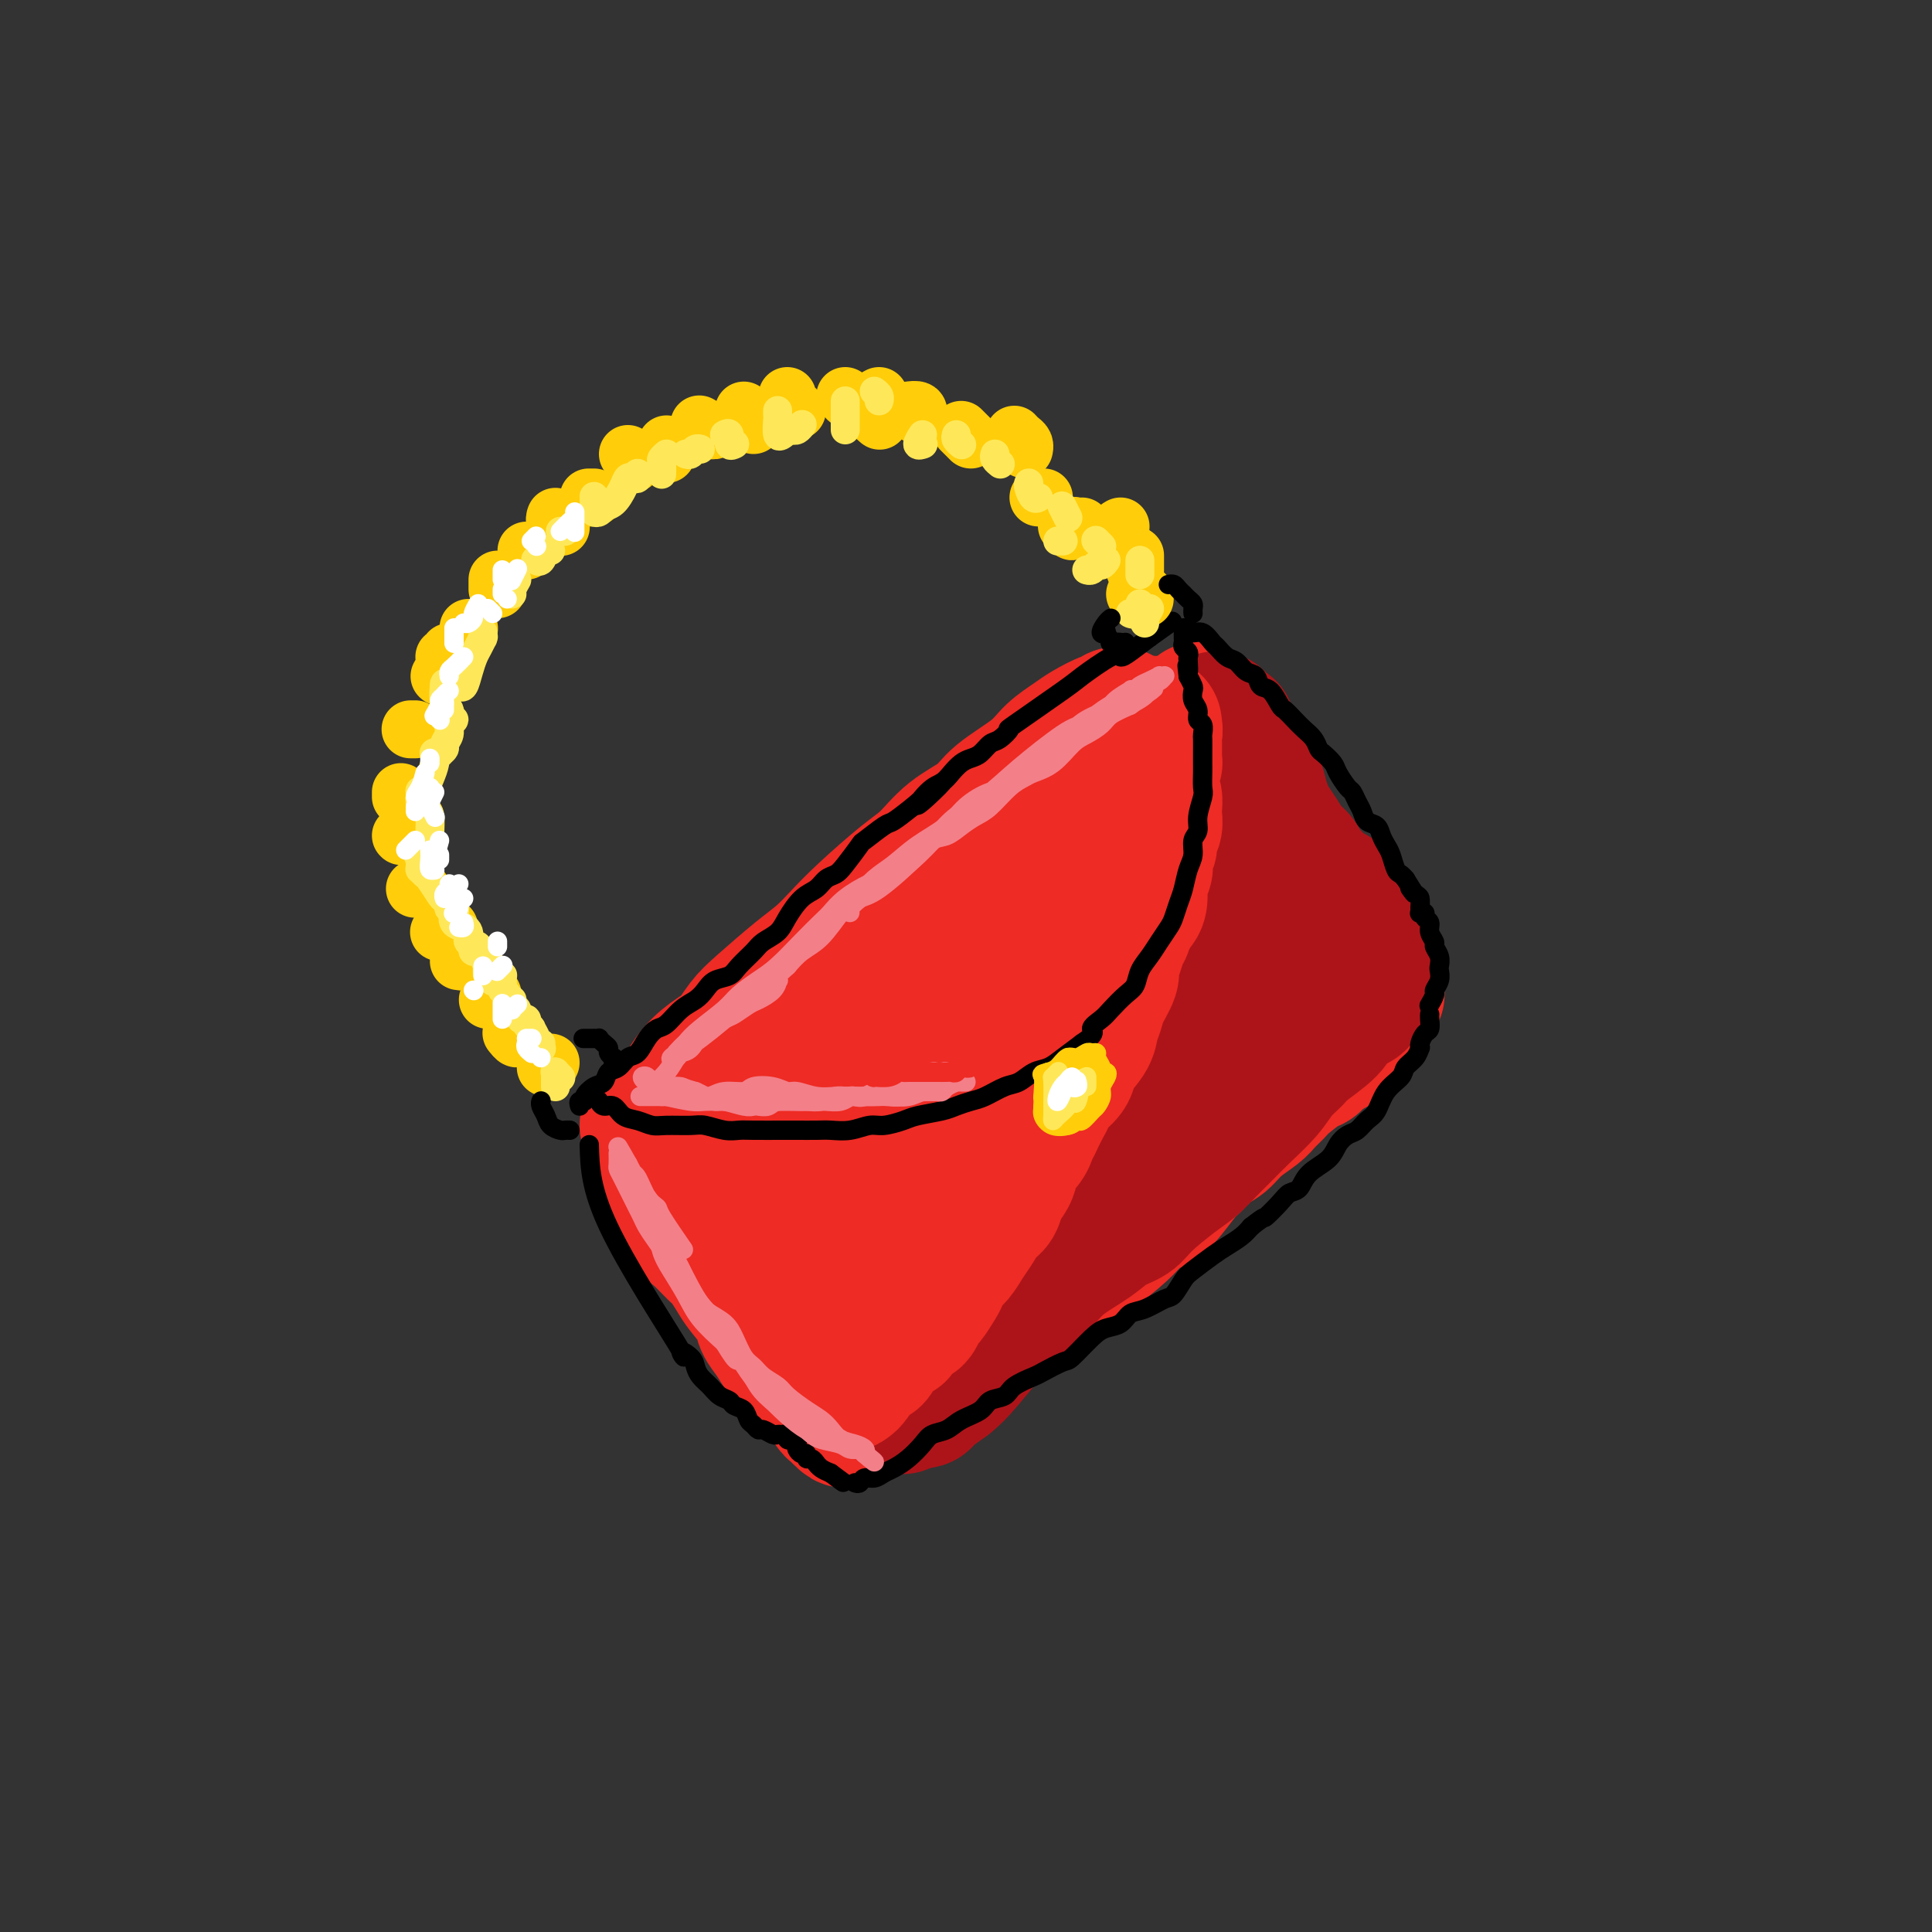 <svg viewBox='0 0 400 400' version='1.1' xmlns='http://www.w3.org/2000/svg' xmlns:xlink='http://www.w3.org/1999/xlink'><rect x="0" y="0" width="400" height="400" fill="#333333" stroke="none"/><g fill='none' stroke='rgb(238,43,36)' stroke-width='28' stroke-linecap='round' stroke-linejoin='round'><path d='M134,233c0.359,0.204 0.717,0.407 1,0c0.283,-0.407 0.490,-1.425 1,-2c0.510,-0.575 1.322,-0.708 2,-1c0.678,-0.292 1.220,-0.742 2,-2c0.780,-1.258 1.798,-3.324 3,-5c1.202,-1.676 2.589,-2.962 4,-4c1.411,-1.038 2.845,-1.827 4,-3c1.155,-1.173 2.030,-2.729 3,-4c0.970,-1.271 2.033,-2.258 4,-4c1.967,-1.742 4.836,-4.238 7,-6c2.164,-1.762 3.621,-2.791 5,-4c1.379,-1.209 2.681,-2.599 4,-4c1.319,-1.401 2.657,-2.815 5,-5c2.343,-2.185 5.691,-5.143 8,-7c2.309,-1.857 3.581,-2.615 5,-4c1.419,-1.385 2.987,-3.399 5,-5c2.013,-1.601 4.472,-2.789 6,-4c1.528,-1.211 2.126,-2.445 4,-4c1.874,-1.555 5.024,-3.430 7,-5c1.976,-1.570 2.777,-2.836 4,-4c1.223,-1.164 2.866,-2.224 4,-3c1.134,-0.776 1.758,-1.266 3,-2c1.242,-0.734 3.104,-1.713 4,-2c0.896,-0.287 0.828,0.119 1,0c0.172,-0.119 0.585,-0.763 1,-1c0.415,-0.237 0.833,-0.068 1,0c0.167,0.068 0.084,0.034 0,0'/><path d='M136,239c0.023,0.368 0.047,0.735 0,1c-0.047,0.265 -0.163,0.427 0,1c0.163,0.573 0.607,1.556 1,2c0.393,0.444 0.735,0.350 1,1c0.265,0.650 0.454,2.046 1,3c0.546,0.954 1.448,1.467 2,2c0.552,0.533 0.752,1.086 1,2c0.248,0.914 0.542,2.187 1,3c0.458,0.813 1.080,1.164 2,2c0.920,0.836 2.138,2.156 3,3c0.862,0.844 1.368,1.212 2,2c0.632,0.788 1.391,1.995 2,3c0.609,1.005 1.069,1.806 2,3c0.931,1.194 2.332,2.780 3,4c0.668,1.220 0.602,2.075 1,3c0.398,0.925 1.261,1.920 2,3c0.739,1.080 1.353,2.244 2,3c0.647,0.756 1.325,1.105 2,2c0.675,0.895 1.347,2.337 2,3c0.653,0.663 1.288,0.546 2,1c0.712,0.454 1.501,1.480 2,2c0.499,0.520 0.708,0.536 1,1c0.292,0.464 0.666,1.377 1,2c0.334,0.623 0.628,0.955 1,1c0.372,0.045 0.821,-0.198 1,0c0.179,0.198 0.090,0.839 0,1c-0.090,0.161 -0.179,-0.156 0,0c0.179,0.156 0.625,0.784 1,1c0.375,0.216 0.678,0.020 1,0c0.322,-0.020 0.663,0.137 1,0c0.337,-0.137 0.668,-0.569 1,-1'/><path d='M178,293c1.364,-0.131 2.775,-0.457 4,-1c1.225,-0.543 2.263,-1.302 3,-2c0.737,-0.698 1.173,-1.335 2,-2c0.827,-0.665 2.044,-1.356 3,-2c0.956,-0.644 1.651,-1.239 3,-2c1.349,-0.761 3.350,-1.687 5,-3c1.650,-1.313 2.947,-3.013 4,-4c1.053,-0.987 1.860,-1.260 3,-2c1.140,-0.740 2.612,-1.946 4,-3c1.388,-1.054 2.690,-1.957 4,-3c1.310,-1.043 2.626,-2.225 4,-3c1.374,-0.775 2.804,-1.142 4,-2c1.196,-0.858 2.158,-2.209 3,-3c0.842,-0.791 1.564,-1.024 3,-2c1.436,-0.976 3.586,-2.696 5,-4c1.414,-1.304 2.093,-2.193 3,-3c0.907,-0.807 2.042,-1.533 3,-2c0.958,-0.467 1.740,-0.677 3,-2c1.260,-1.323 2.997,-3.761 4,-5c1.003,-1.239 1.273,-1.280 2,-2c0.727,-0.720 1.910,-2.118 3,-3c1.090,-0.882 2.088,-1.248 3,-2c0.912,-0.752 1.737,-1.891 3,-3c1.263,-1.109 2.965,-2.189 4,-3c1.035,-0.811 1.404,-1.354 2,-2c0.596,-0.646 1.420,-1.395 2,-2c0.580,-0.605 0.918,-1.065 2,-2c1.082,-0.935 2.909,-2.343 4,-3c1.091,-0.657 1.448,-0.561 2,-1c0.552,-0.439 1.301,-1.411 2,-2c0.699,-0.589 1.350,-0.794 2,-1'/><path d='M276,217c8.849,-7.627 3.470,-3.194 2,-2c-1.470,1.194 0.969,-0.850 2,-2c1.031,-1.150 0.655,-1.404 1,-2c0.345,-0.596 1.413,-1.533 2,-2c0.587,-0.467 0.693,-0.464 1,-1c0.307,-0.536 0.814,-1.610 1,-2c0.186,-0.390 0.050,-0.097 0,0c-0.050,0.097 -0.014,-0.002 0,0c0.014,0.002 0.004,0.103 0,0c-0.004,-0.103 -0.004,-0.412 0,-1c0.004,-0.588 0.012,-1.456 0,-2c-0.012,-0.544 -0.045,-0.764 0,-1c0.045,-0.236 0.168,-0.489 0,-1c-0.168,-0.511 -0.626,-1.279 -1,-2c-0.374,-0.721 -0.666,-1.396 -1,-2c-0.334,-0.604 -0.712,-1.137 -1,-2c-0.288,-0.863 -0.486,-2.055 -1,-3c-0.514,-0.945 -1.345,-1.642 -2,-2c-0.655,-0.358 -1.133,-0.377 -2,-1c-0.867,-0.623 -2.123,-1.850 -3,-3c-0.877,-1.150 -1.376,-2.222 -2,-3c-0.624,-0.778 -1.374,-1.261 -2,-2c-0.626,-0.739 -1.127,-1.735 -2,-3c-0.873,-1.265 -2.120,-2.801 -3,-4c-0.880,-1.199 -1.395,-2.061 -2,-3c-0.605,-0.939 -1.299,-1.956 -2,-3c-0.701,-1.044 -1.409,-2.117 -2,-3c-0.591,-0.883 -1.066,-1.577 -2,-3c-0.934,-1.423 -2.328,-3.575 -3,-5c-0.672,-1.425 -0.620,-2.121 -1,-3c-0.380,-0.879 -1.190,-1.939 -2,-3'/><path d='M251,151c-5.228,-7.607 -1.796,-2.623 -1,-1c0.796,1.623 -1.042,-0.114 -2,-1c-0.958,-0.886 -1.034,-0.922 -1,-1c0.034,-0.078 0.178,-0.199 0,0c-0.178,0.199 -0.677,0.717 -1,1c-0.323,0.283 -0.469,0.330 -1,1c-0.531,0.670 -1.448,1.962 -2,3c-0.552,1.038 -0.740,1.820 -2,3c-1.260,1.180 -3.591,2.758 -5,4c-1.409,1.242 -1.895,2.149 -5,5c-3.105,2.851 -8.829,7.646 -13,11c-4.171,3.354 -6.790,5.268 -10,8c-3.210,2.732 -7.012,6.281 -11,10c-3.988,3.719 -8.163,7.609 -12,11c-3.837,3.391 -7.337,6.284 -12,11c-4.663,4.716 -10.488,11.255 -14,15c-3.512,3.745 -4.710,4.695 -6,6c-1.290,1.305 -2.673,2.963 -3,4c-0.327,1.037 0.401,1.453 2,0c1.599,-1.453 4.069,-4.774 7,-8c2.931,-3.226 6.325,-6.355 10,-10c3.675,-3.645 7.633,-7.804 12,-12c4.367,-4.196 9.142,-8.428 13,-12c3.858,-3.572 6.798,-6.484 11,-10c4.202,-3.516 9.666,-7.634 13,-10c3.334,-2.366 4.539,-2.978 5,-3c0.461,-0.022 0.179,0.547 0,1c-0.179,0.453 -0.254,0.792 -2,3c-1.746,2.208 -5.162,6.287 -9,11c-3.838,4.713 -8.096,10.061 -12,15c-3.904,4.939 -7.452,9.470 -11,14'/><path d='M189,220c-7.372,9.704 -8.802,11.964 -11,15c-2.198,3.036 -5.164,6.849 -7,10c-1.836,3.151 -2.543,5.639 -2,6c0.543,0.361 2.335,-1.405 5,-4c2.665,-2.595 6.204,-6.017 10,-10c3.796,-3.983 7.851,-8.526 14,-15c6.149,-6.474 14.393,-14.878 20,-20c5.607,-5.122 8.577,-6.961 11,-9c2.423,-2.039 4.300,-4.276 5,-5c0.700,-0.724 0.223,0.066 0,1c-0.223,0.934 -0.191,2.010 -4,7c-3.809,4.990 -11.457,13.892 -17,21c-5.543,7.108 -8.981,12.421 -13,18c-4.019,5.579 -8.619,11.424 -12,16c-3.381,4.576 -5.543,7.882 -7,10c-1.457,2.118 -2.208,3.049 -1,2c1.208,-1.049 4.376,-4.076 8,-8c3.624,-3.924 7.704,-8.745 12,-14c4.296,-5.255 8.807,-10.945 13,-16c4.193,-5.055 8.066,-9.476 12,-14c3.934,-4.524 7.928,-9.152 10,-11c2.072,-1.848 2.222,-0.917 2,0c-0.222,0.917 -0.817,1.819 -2,4c-1.183,2.181 -2.953,5.641 -5,11c-2.047,5.359 -4.371,12.616 -6,17c-1.629,4.384 -2.561,5.895 -3,7c-0.439,1.105 -0.383,1.804 0,2c0.383,0.196 1.092,-0.113 2,-1c0.908,-0.887 2.014,-2.354 4,-6c1.986,-3.646 4.853,-9.470 7,-14c2.147,-4.530 3.573,-7.765 5,-11'/><path d='M239,209c2.474,-5.717 2.659,-7.510 3,-10c0.341,-2.490 0.838,-5.677 1,-10c0.162,-4.323 -0.009,-9.783 0,-13c0.009,-3.217 0.200,-4.191 0,-5c-0.200,-0.809 -0.792,-1.452 -1,-2c-0.208,-0.548 -0.033,-1.001 0,-1c0.033,0.001 -0.075,0.457 0,3c0.075,2.543 0.332,7.173 1,11c0.668,3.827 1.748,6.849 3,10c1.252,3.151 2.676,6.430 4,9c1.324,2.570 2.548,4.430 4,6c1.452,1.570 3.132,2.848 4,4c0.868,1.152 0.923,2.176 1,2c0.077,-0.176 0.174,-1.553 0,-3c-0.174,-1.447 -0.620,-2.966 -1,-5c-0.380,-2.034 -0.693,-4.584 -1,-8c-0.307,-3.416 -0.609,-7.698 -1,-10c-0.391,-2.302 -0.873,-2.623 -1,-3c-0.127,-0.377 0.100,-0.809 0,-1c-0.100,-0.191 -0.527,-0.140 -1,2c-0.473,2.140 -0.990,6.371 -2,10c-1.010,3.629 -2.511,6.658 -4,10c-1.489,3.342 -2.966,6.999 -5,11c-2.034,4.001 -4.626,8.346 -7,12c-2.374,3.654 -4.531,6.618 -9,11c-4.469,4.382 -11.249,10.181 -16,14c-4.751,3.819 -7.472,5.659 -10,7c-2.528,1.341 -4.863,2.184 -7,3c-2.137,0.816 -4.075,1.604 -6,2c-1.925,0.396 -3.836,0.399 -5,0c-1.164,-0.399 -1.582,-1.199 -2,-2'/><path d='M181,263c-0.940,-0.503 0.211,-0.759 1,-1c0.789,-0.241 1.217,-0.466 2,-1c0.783,-0.534 1.923,-1.377 5,-3c3.077,-1.623 8.092,-4.028 12,-6c3.908,-1.972 6.708,-3.512 10,-6c3.292,-2.488 7.077,-5.923 10,-9c2.923,-3.077 4.985,-5.797 8,-9c3.015,-3.203 6.984,-6.888 9,-9c2.016,-2.112 2.079,-2.651 2,-3c-0.079,-0.349 -0.302,-0.506 -1,0c-0.698,0.506 -1.873,1.677 -3,3c-1.127,1.323 -2.207,2.799 -5,6c-2.793,3.201 -7.298,8.126 -10,11c-2.702,2.874 -3.600,3.698 -5,5c-1.400,1.302 -3.303,3.081 -4,4c-0.697,0.919 -0.188,0.978 0,1c0.188,0.022 0.054,0.006 0,0c-0.054,-0.006 -0.027,-0.003 0,0'/></g>
<g fill='none' stroke='rgb(173,20,25)' stroke-width='28' stroke-linecap='round' stroke-linejoin='round'><path d='M187,291c-0.171,0.178 -0.342,0.356 0,0c0.342,-0.356 1.196,-1.248 2,-2c0.804,-0.752 1.559,-1.366 2,-2c0.441,-0.634 0.569,-1.289 1,-2c0.431,-0.711 1.165,-1.478 2,-2c0.835,-0.522 1.770,-0.798 3,-2c1.230,-1.202 2.755,-3.329 4,-5c1.245,-1.671 2.210,-2.887 3,-4c0.790,-1.113 1.404,-2.125 2,-3c0.596,-0.875 1.175,-1.613 2,-3c0.825,-1.387 1.897,-3.422 3,-5c1.103,-1.578 2.238,-2.699 3,-4c0.762,-1.301 1.150,-2.783 2,-4c0.850,-1.217 2.162,-2.167 3,-3c0.838,-0.833 1.201,-1.547 2,-3c0.799,-1.453 2.034,-3.646 3,-5c0.966,-1.354 1.662,-1.870 2,-3c0.338,-1.130 0.317,-2.875 1,-4c0.683,-1.125 2.070,-1.630 3,-3c0.930,-1.370 1.404,-3.603 2,-5c0.596,-1.397 1.316,-1.956 2,-3c0.684,-1.044 1.334,-2.571 2,-4c0.666,-1.429 1.348,-2.760 2,-4c0.652,-1.240 1.274,-2.388 2,-4c0.726,-1.612 1.555,-3.688 2,-5c0.445,-1.312 0.504,-1.859 1,-3c0.496,-1.141 1.428,-2.875 2,-4c0.572,-1.125 0.782,-1.642 1,-3c0.218,-1.358 0.443,-3.558 1,-5c0.557,-1.442 1.445,-2.126 2,-3c0.555,-0.874 0.778,-1.937 1,-3'/><path d='M250,186c3.891,-8.524 1.617,-3.334 1,-2c-0.617,1.334 0.423,-1.189 1,-3c0.577,-1.811 0.690,-2.910 1,-4c0.310,-1.090 0.815,-2.169 1,-3c0.185,-0.831 0.050,-1.412 0,-2c-0.050,-0.588 -0.014,-1.184 0,-2c0.014,-0.816 0.005,-1.853 0,-3c-0.005,-1.147 -0.005,-2.405 0,-3c0.005,-0.595 0.017,-0.526 0,-1c-0.017,-0.474 -0.061,-1.492 0,-2c0.061,-0.508 0.227,-0.506 0,-1c-0.227,-0.494 -0.845,-1.485 -1,-2c-0.155,-0.515 0.155,-0.555 0,-1c-0.155,-0.445 -0.774,-1.295 -1,-2c-0.226,-0.705 -0.061,-1.263 0,-2c0.061,-0.737 0.016,-1.651 0,-2c-0.016,-0.349 -0.004,-0.132 0,0c0.004,0.132 0.001,0.179 0,0c-0.001,-0.179 -0.000,-0.583 0,-1c0.000,-0.417 -0.001,-0.845 0,-1c0.001,-0.155 0.003,-0.035 0,0c-0.003,0.035 -0.012,-0.016 0,0c0.012,0.016 0.044,0.097 0,0c-0.044,-0.097 -0.166,-0.372 0,0c0.166,0.372 0.619,1.392 1,2c0.381,0.608 0.691,0.804 1,1'/><path d='M254,152c0.191,-3.013 0.667,0.455 1,2c0.333,1.545 0.523,1.166 1,2c0.477,0.834 1.240,2.880 2,4c0.760,1.120 1.516,1.314 2,2c0.484,0.686 0.696,1.864 1,3c0.304,1.136 0.701,2.230 1,3c0.299,0.770 0.499,1.218 1,2c0.501,0.782 1.303,1.900 2,3c0.697,1.100 1.289,2.182 2,3c0.711,0.818 1.542,1.371 2,2c0.458,0.629 0.543,1.334 1,2c0.457,0.666 1.287,1.293 2,2c0.713,0.707 1.308,1.492 2,2c0.692,0.508 1.482,0.738 2,1c0.518,0.262 0.765,0.557 1,1c0.235,0.443 0.458,1.036 1,2c0.542,0.964 1.403,2.300 2,3c0.597,0.700 0.929,0.765 1,1c0.071,0.235 -0.121,0.642 0,1c0.121,0.358 0.553,0.669 1,1c0.447,0.331 0.908,0.684 1,1c0.092,0.316 -0.186,0.596 0,1c0.186,0.404 0.834,0.930 1,1c0.166,0.070 -0.152,-0.318 0,0c0.152,0.318 0.775,1.341 1,2c0.225,0.659 0.054,0.953 0,1c-0.054,0.047 0.010,-0.153 0,0c-0.010,0.153 -0.096,0.660 0,1c0.096,0.340 0.372,0.515 0,1c-0.372,0.485 -1.392,1.282 -2,2c-0.608,0.718 -0.804,1.359 -1,2'/><path d='M282,206c-0.593,1.757 -1.074,1.649 -2,2c-0.926,0.351 -2.296,1.160 -3,2c-0.704,0.840 -0.742,1.710 -2,3c-1.258,1.290 -3.736,2.998 -5,4c-1.264,1.002 -1.314,1.297 -2,2c-0.686,0.703 -2.007,1.815 -3,3c-0.993,1.185 -1.658,2.442 -3,4c-1.342,1.558 -3.360,3.415 -5,5c-1.640,1.585 -2.901,2.896 -4,4c-1.099,1.104 -2.036,2.001 -3,3c-0.964,0.999 -1.955,2.101 -3,3c-1.045,0.899 -2.142,1.594 -4,3c-1.858,1.406 -4.475,3.523 -6,5c-1.525,1.477 -1.958,2.313 -3,3c-1.042,0.687 -2.694,1.225 -4,2c-1.306,0.775 -2.268,1.786 -4,3c-1.732,1.214 -4.235,2.630 -6,4c-1.765,1.370 -2.790,2.694 -4,4c-1.210,1.306 -2.603,2.594 -4,4c-1.397,1.406 -2.798,2.929 -4,4c-1.202,1.071 -2.204,1.691 -4,3c-1.796,1.309 -4.385,3.307 -6,5c-1.615,1.693 -2.258,3.081 -3,4c-0.742,0.919 -1.585,1.369 -2,2c-0.415,0.631 -0.401,1.443 -1,2c-0.599,0.557 -1.810,0.861 -2,1c-0.190,0.139 0.641,0.114 1,0c0.359,-0.114 0.245,-0.318 1,-1c0.755,-0.682 2.377,-1.841 4,-3'/><path d='M196,286c1.574,-1.214 2.509,-2.247 4,-4c1.491,-1.753 3.538,-4.224 5,-6c1.462,-1.776 2.341,-2.858 5,-6c2.659,-3.142 7.099,-8.345 10,-12c2.901,-3.655 4.262,-5.761 6,-8c1.738,-2.239 3.854,-4.609 6,-7c2.146,-2.391 4.322,-4.803 6,-7c1.678,-2.197 2.857,-4.180 5,-7c2.143,-2.820 5.250,-6.478 7,-9c1.750,-2.522 2.142,-3.907 3,-5c0.858,-1.093 2.180,-1.893 3,-3c0.820,-1.107 1.137,-2.521 2,-4c0.863,-1.479 2.271,-3.024 3,-4c0.729,-0.976 0.780,-1.382 1,-2c0.220,-0.618 0.609,-1.447 1,-2c0.391,-0.553 0.785,-0.829 1,-1c0.215,-0.171 0.250,-0.238 0,0c-0.250,0.238 -0.786,0.782 -1,1c-0.214,0.218 -0.107,0.109 0,0'/></g>
<g fill='none' stroke='rgb(238,43,36)' stroke-width='28' stroke-linecap='round' stroke-linejoin='round'><path d='M234,154c-0.083,0.339 -0.166,0.678 0,1c0.166,0.322 0.581,0.629 1,1c0.419,0.371 0.843,0.808 1,2c0.157,1.192 0.047,3.138 0,4c-0.047,0.862 -0.030,0.640 0,1c0.030,0.360 0.075,1.304 0,2c-0.075,0.696 -0.269,1.145 0,2c0.269,0.855 1.000,2.115 1,3c0.000,0.885 -0.731,1.396 -1,2c-0.269,0.604 -0.076,1.303 0,2c0.076,0.697 0.035,1.394 0,2c-0.035,0.606 -0.065,1.123 0,2c0.065,0.877 0.225,2.115 0,3c-0.225,0.885 -0.834,1.415 -1,2c-0.166,0.585 0.111,1.223 0,2c-0.111,0.777 -0.608,1.693 -1,3c-0.392,1.307 -0.678,3.006 -1,4c-0.322,0.994 -0.682,1.284 -1,2c-0.318,0.716 -0.596,1.857 -1,3c-0.404,1.143 -0.935,2.287 -1,3c-0.065,0.713 0.336,0.994 0,2c-0.336,1.006 -1.407,2.738 -2,4c-0.593,1.262 -0.706,2.056 -1,3c-0.294,0.944 -0.769,2.038 -1,3c-0.231,0.962 -0.219,1.791 -1,3c-0.781,1.209 -2.355,2.798 -3,4c-0.645,1.202 -0.361,2.018 -1,3c-0.639,0.982 -2.202,2.129 -3,3c-0.798,0.871 -0.830,1.465 -1,2c-0.170,0.535 -0.477,1.010 -1,2c-0.523,0.990 -1.261,2.495 -2,4'/><path d='M214,233c-1.898,3.134 -1.142,1.969 -1,2c0.142,0.031 -0.328,1.258 -1,2c-0.672,0.742 -1.545,0.999 -2,2c-0.455,1.001 -0.492,2.746 -1,4c-0.508,1.254 -1.487,2.015 -2,3c-0.513,0.985 -0.560,2.193 -1,3c-0.440,0.807 -1.273,1.213 -2,2c-0.727,0.787 -1.347,1.954 -2,3c-0.653,1.046 -1.340,1.969 -2,3c-0.660,1.031 -1.294,2.168 -2,3c-0.706,0.832 -1.484,1.360 -2,2c-0.516,0.640 -0.768,1.394 -1,2c-0.232,0.606 -0.442,1.066 -1,2c-0.558,0.934 -1.463,2.343 -2,3c-0.537,0.657 -0.708,0.562 -1,1c-0.292,0.438 -0.707,1.408 -1,2c-0.293,0.592 -0.463,0.807 -1,1c-0.537,0.193 -1.439,0.365 -2,1c-0.561,0.635 -0.780,1.733 -1,2c-0.220,0.267 -0.440,-0.297 -1,0c-0.560,0.297 -1.459,1.457 -2,2c-0.541,0.543 -0.723,0.470 -1,1c-0.277,0.530 -0.647,1.662 -1,2c-0.353,0.338 -0.687,-0.120 -1,0c-0.313,0.120 -0.605,0.816 -1,1c-0.395,0.184 -0.893,-0.144 -1,0c-0.107,0.144 0.178,0.760 0,1c-0.178,0.240 -0.817,0.103 -1,0c-0.183,-0.103 0.091,-0.172 0,0c-0.091,0.172 -0.545,0.586 -1,1'/><path d='M176,284c-2.100,1.793 -0.351,0.274 0,0c0.351,-0.274 -0.695,0.697 -1,1c-0.305,0.303 0.130,-0.062 0,0c-0.130,0.062 -0.824,0.553 -1,1c-0.176,0.447 0.166,0.852 0,1c-0.166,0.148 -0.839,0.040 -1,0c-0.161,-0.040 0.190,-0.010 0,0c-0.190,0.010 -0.921,0.002 -1,0c-0.079,-0.002 0.493,0.004 1,0c0.507,-0.004 0.950,-0.017 1,0c0.050,0.017 -0.295,0.066 0,0c0.295,-0.066 1.228,-0.246 2,-1c0.772,-0.754 1.384,-2.081 2,-3c0.616,-0.919 1.235,-1.428 2,-2c0.765,-0.572 1.675,-1.206 2,-2c0.325,-0.794 0.065,-1.748 1,-3c0.935,-1.252 3.065,-2.802 4,-4c0.935,-1.198 0.673,-2.043 1,-3c0.327,-0.957 1.242,-2.027 2,-3c0.758,-0.973 1.359,-1.849 2,-3c0.641,-1.151 1.320,-2.575 2,-4'/><path d='M194,259c3.452,-4.986 2.084,-3.951 2,-4c-0.084,-0.049 1.118,-1.181 2,-2c0.882,-0.819 1.443,-1.323 2,-2c0.557,-0.677 1.108,-1.525 2,-3c0.892,-1.475 2.125,-3.575 3,-5c0.875,-1.425 1.393,-2.173 2,-3c0.607,-0.827 1.303,-1.733 2,-3c0.697,-1.267 1.394,-2.895 2,-4c0.606,-1.105 1.121,-1.687 2,-3c0.879,-1.313 2.122,-3.358 3,-5c0.878,-1.642 1.391,-2.880 2,-4c0.609,-1.120 1.314,-2.123 2,-3c0.686,-0.877 1.354,-1.628 2,-3c0.646,-1.372 1.271,-3.365 2,-5c0.729,-1.635 1.564,-2.913 2,-4c0.436,-1.087 0.473,-1.982 1,-3c0.527,-1.018 1.543,-2.157 2,-3c0.457,-0.843 0.356,-1.388 1,-3c0.644,-1.612 2.033,-4.291 3,-6c0.967,-1.709 1.513,-2.450 2,-3c0.487,-0.550 0.914,-0.911 1,-2c0.086,-1.089 -0.169,-2.907 0,-4c0.169,-1.093 0.762,-1.462 1,-2c0.238,-0.538 0.120,-1.246 0,-2c-0.120,-0.754 -0.242,-1.554 0,-2c0.242,-0.446 0.850,-0.539 1,-1c0.150,-0.461 -0.156,-1.289 0,-2c0.156,-0.711 0.774,-1.304 1,-2c0.226,-0.696 0.061,-1.495 0,-2c-0.061,-0.505 -0.017,-0.716 0,-1c0.017,-0.284 0.009,-0.642 0,-1'/><path d='M239,167c0.392,-3.365 -0.627,-1.278 -1,-1c-0.373,0.278 -0.101,-1.251 0,-2c0.101,-0.749 0.031,-0.716 0,-1c-0.031,-0.284 -0.022,-0.884 0,-1c0.022,-0.116 0.059,0.252 0,0c-0.059,-0.252 -0.212,-1.124 0,-2c0.212,-0.876 0.789,-1.755 1,-2c0.211,-0.245 0.057,0.146 0,0c-0.057,-0.146 -0.015,-0.828 0,-1c0.015,-0.172 0.004,0.165 0,0c-0.004,-0.165 -0.001,-0.831 0,-1c0.001,-0.169 0.000,0.161 0,0c-0.000,-0.161 -0.000,-0.813 0,-1c0.000,-0.187 0.000,0.089 0,0c-0.000,-0.089 -0.000,-0.545 0,-1c0.000,-0.455 0.001,-0.910 0,-1c-0.001,-0.090 -0.004,0.186 0,0c0.004,-0.186 0.015,-0.834 0,-1c-0.015,-0.166 -0.056,0.151 0,0c0.056,-0.151 0.207,-0.772 0,-1c-0.207,-0.228 -0.774,-0.065 -1,0c-0.226,0.065 -0.113,0.033 0,0'/><path d='M238,151c0.071,-2.417 0.750,-0.458 1,0c0.250,0.458 0.071,-0.583 0,-1c-0.071,-0.417 -0.036,-0.208 0,0'/></g>
<g fill='none' stroke='rgb(0,0,0)' stroke-width='4' stroke-linecap='round' stroke-linejoin='round'><path d='M120,229c-0.125,-0.438 -0.251,-0.876 0,-1c0.251,-0.124 0.878,0.065 1,0c0.122,-0.065 -0.263,-0.383 0,-1c0.263,-0.617 1.173,-1.531 2,-2c0.827,-0.469 1.573,-0.491 2,-1c0.427,-0.509 0.537,-1.505 1,-2c0.463,-0.495 1.279,-0.490 2,-1c0.721,-0.510 1.347,-1.535 2,-2c0.653,-0.465 1.332,-0.369 2,-1c0.668,-0.631 1.323,-1.989 2,-3c0.677,-1.011 1.375,-1.674 2,-2c0.625,-0.326 1.178,-0.315 2,-1c0.822,-0.685 1.915,-2.067 3,-3c1.085,-0.933 2.162,-1.418 3,-2c0.838,-0.582 1.436,-1.262 2,-2c0.564,-0.738 1.095,-1.535 2,-2c0.905,-0.465 2.186,-0.599 3,-1c0.814,-0.401 1.162,-1.068 2,-2c0.838,-0.932 2.167,-2.130 3,-3c0.833,-0.870 1.172,-1.412 2,-2c0.828,-0.588 2.147,-1.222 3,-2c0.853,-0.778 1.240,-1.700 2,-3c0.760,-1.300 1.893,-2.979 3,-4c1.107,-1.021 2.189,-1.385 3,-2c0.811,-0.615 1.352,-1.482 2,-2c0.648,-0.518 1.403,-0.685 2,-1c0.597,-0.315 1.036,-0.776 2,-2c0.964,-1.224 2.452,-3.212 3,-4c0.548,-0.788 0.157,-0.376 1,-1c0.843,-0.624 2.919,-2.283 4,-3c1.081,-0.717 1.166,-0.490 2,-1c0.834,-0.510 2.417,-1.755 4,-3'/><path d='M189,167c11.109,-9.722 4.380,-3.028 2,-1c-2.380,2.028 -0.411,-0.608 1,-2c1.411,-1.392 2.265,-1.538 3,-2c0.735,-0.462 1.352,-1.241 2,-2c0.648,-0.759 1.328,-1.497 2,-2c0.672,-0.503 1.338,-0.770 2,-1c0.662,-0.230 1.320,-0.423 2,-1c0.680,-0.577 1.380,-1.538 2,-2c0.620,-0.462 1.159,-0.425 2,-1c0.841,-0.575 1.983,-1.763 2,-2c0.017,-0.237 -1.093,0.477 1,-1c2.093,-1.477 7.388,-5.143 10,-7c2.612,-1.857 2.540,-1.904 4,-3c1.460,-1.096 4.453,-3.242 6,-4c1.547,-0.758 1.647,-0.127 2,0c0.353,0.127 0.958,-0.249 2,-1c1.042,-0.751 2.521,-1.875 4,-3'/><path d='M238,132c8.167,-5.833 4.083,-2.917 0,0'/><path d='M122,237c0.121,4.523 0.242,9.046 4,17c3.758,7.954 11.153,19.339 14,24c2.847,4.661 1.147,2.600 1,2c-0.147,-0.600 1.259,0.263 2,1c0.741,0.737 0.819,1.349 1,2c0.181,0.651 0.467,1.340 1,2c0.533,0.660 1.312,1.289 2,2c0.688,0.711 1.283,1.504 2,2c0.717,0.496 1.554,0.696 2,1c0.446,0.304 0.501,0.712 1,1c0.499,0.288 1.442,0.454 2,1c0.558,0.546 0.731,1.471 1,2c0.269,0.529 0.636,0.664 1,1c0.364,0.336 0.727,0.875 1,1c0.273,0.125 0.455,-0.164 1,0c0.545,0.164 1.452,0.780 2,1c0.548,0.220 0.738,0.045 1,0c0.262,-0.045 0.596,0.040 1,0c0.404,-0.040 0.879,-0.204 1,0c0.121,0.204 -0.112,0.775 0,1c0.112,0.225 0.569,0.103 1,0c0.431,-0.103 0.838,-0.186 1,0c0.162,0.186 0.081,0.642 0,1c-0.081,0.358 -0.163,0.617 0,1c0.163,0.383 0.569,0.891 1,1c0.431,0.109 0.885,-0.182 1,0c0.115,0.182 -0.111,0.836 0,1c0.111,0.164 0.557,-0.163 1,0c0.443,0.163 0.882,0.817 1,1c0.118,0.183 -0.083,-0.105 0,0c0.083,0.105 0.452,0.601 1,1c0.548,0.399 1.274,0.699 2,1'/><path d='M172,305c4.500,3.333 2.250,1.667 0,0'/><path d='M177,307c0.357,0.120 0.714,0.240 1,0c0.286,-0.240 0.502,-0.840 1,-1c0.498,-0.160 1.278,0.119 2,0c0.722,-0.119 1.386,-0.638 2,-1c0.614,-0.362 1.179,-0.568 2,-1c0.821,-0.432 1.898,-1.088 3,-2c1.102,-0.912 2.228,-2.078 3,-3c0.772,-0.922 1.189,-1.599 2,-2c0.811,-0.401 2.018,-0.526 3,-1c0.982,-0.474 1.741,-1.295 3,-2c1.259,-0.705 3.017,-1.292 4,-2c0.983,-0.708 1.192,-1.536 2,-2c0.808,-0.464 2.216,-0.562 3,-1c0.784,-0.438 0.942,-1.214 2,-2c1.058,-0.786 3.014,-1.583 4,-2c0.986,-0.417 1.001,-0.455 2,-1c0.999,-0.545 2.981,-1.598 4,-2c1.019,-0.402 1.073,-0.153 2,-1c0.927,-0.847 2.725,-2.789 4,-4c1.275,-1.211 2.026,-1.691 3,-2c0.974,-0.309 2.172,-0.448 3,-1c0.828,-0.552 1.286,-1.517 2,-2c0.714,-0.483 1.684,-0.484 3,-1c1.316,-0.516 2.978,-1.545 4,-2c1.022,-0.455 1.403,-0.334 2,-1c0.597,-0.666 1.409,-2.118 2,-3c0.591,-0.882 0.959,-1.195 2,-2c1.041,-0.805 2.753,-2.102 4,-3c1.247,-0.898 2.028,-1.396 3,-2c0.972,-0.604 2.135,-1.316 3,-2c0.865,-0.684 1.433,-1.342 2,-2'/><path d='M259,254c3.307,-2.622 2.575,-1.678 3,-2c0.425,-0.322 2.008,-1.909 3,-3c0.992,-1.091 1.392,-1.685 2,-2c0.608,-0.315 1.423,-0.350 2,-1c0.577,-0.650 0.917,-1.913 2,-3c1.083,-1.087 2.909,-1.996 4,-3c1.091,-1.004 1.447,-2.101 2,-3c0.553,-0.899 1.301,-1.598 2,-2c0.699,-0.402 1.347,-0.506 2,-1c0.653,-0.494 1.312,-1.378 2,-2c0.688,-0.622 1.406,-0.981 2,-2c0.594,-1.019 1.063,-2.697 2,-4c0.937,-1.303 2.342,-2.229 3,-3c0.658,-0.771 0.568,-1.385 1,-2c0.432,-0.615 1.387,-1.229 2,-2c0.613,-0.771 0.886,-1.697 1,-2c0.114,-0.303 0.069,0.017 0,0c-0.069,-0.017 -0.162,-0.373 0,-1c0.162,-0.627 0.579,-1.527 1,-2c0.421,-0.473 0.845,-0.518 1,-1c0.155,-0.482 0.042,-1.399 0,-2c-0.042,-0.601 -0.012,-0.886 0,-1c0.012,-0.114 0.006,-0.057 0,0'/><path d='M246,130c0.252,0.479 0.504,0.959 1,1c0.496,0.041 1.235,-0.355 2,0c0.765,0.355 1.556,1.461 2,2c0.444,0.539 0.543,0.510 1,1c0.457,0.490 1.274,1.497 2,2c0.726,0.503 1.363,0.500 2,1c0.637,0.500 1.274,1.504 2,2c0.726,0.496 1.542,0.485 2,1c0.458,0.515 0.560,1.555 1,2c0.440,0.445 1.220,0.293 2,1c0.780,0.707 1.561,2.272 2,3c0.439,0.728 0.538,0.619 1,1c0.462,0.381 1.289,1.253 2,2c0.711,0.747 1.308,1.369 2,2c0.692,0.631 1.480,1.270 2,2c0.520,0.730 0.773,1.551 1,2c0.227,0.449 0.428,0.525 1,1c0.572,0.475 1.515,1.349 2,2c0.485,0.651 0.511,1.080 1,2c0.489,0.920 1.439,2.330 2,3c0.561,0.670 0.731,0.598 1,1c0.269,0.402 0.635,1.276 1,2c0.365,0.724 0.728,1.296 1,2c0.272,0.704 0.454,1.538 1,2c0.546,0.462 1.456,0.551 2,1c0.544,0.449 0.723,1.258 1,2c0.277,0.742 0.652,1.417 1,2c0.348,0.583 0.671,1.074 1,2c0.329,0.926 0.666,2.288 1,3c0.334,0.712 0.667,0.775 1,1c0.333,0.225 0.667,0.613 1,1'/><path d='M291,182c3.121,4.887 1.425,2.606 1,2c-0.425,-0.606 0.421,0.465 1,1c0.579,0.535 0.891,0.535 1,1c0.109,0.465 0.014,1.396 0,2c-0.014,0.604 0.053,0.882 0,1c-0.053,0.118 -0.225,0.076 0,0c0.225,-0.076 0.849,-0.185 1,0c0.151,0.185 -0.171,0.665 0,1c0.171,0.335 0.834,0.526 1,1c0.166,0.474 -0.166,1.230 0,2c0.166,0.770 0.829,1.553 1,2c0.171,0.447 -0.149,0.556 0,1c0.149,0.444 0.768,1.222 1,2c0.232,0.778 0.077,1.555 0,2c-0.077,0.445 -0.077,0.557 0,1c0.077,0.443 0.231,1.215 0,2c-0.231,0.785 -0.845,1.581 -1,2c-0.155,0.419 0.151,0.459 0,1c-0.151,0.541 -0.757,1.583 -1,2c-0.243,0.417 -0.121,0.208 0,0'/><path d='M124,228c-0.064,-0.128 -0.128,-0.256 0,0c0.128,0.256 0.446,0.895 1,1c0.554,0.105 1.342,-0.326 2,0c0.658,0.326 1.184,1.408 2,2c0.816,0.592 1.922,0.693 3,1c1.078,0.307 2.130,0.818 3,1c0.870,0.182 1.560,0.035 3,0c1.440,-0.035 3.632,0.043 5,0c1.368,-0.043 1.914,-0.208 3,0c1.086,0.208 2.712,0.788 4,1c1.288,0.212 2.239,0.057 3,0c0.761,-0.057 1.333,-0.016 3,0c1.667,0.016 4.430,0.005 6,0c1.570,-0.005 1.947,-0.005 3,0c1.053,0.005 2.784,0.016 4,0c1.216,-0.016 1.919,-0.060 3,0c1.081,0.060 2.542,0.223 4,0c1.458,-0.223 2.915,-0.833 4,-1c1.085,-0.167 1.798,0.110 3,0c1.202,-0.110 2.891,-0.607 4,-1c1.109,-0.393 1.636,-0.682 3,-1c1.364,-0.318 3.565,-0.667 5,-1c1.435,-0.333 2.102,-0.652 3,-1c0.898,-0.348 2.025,-0.727 3,-1c0.975,-0.273 1.797,-0.440 3,-1c1.203,-0.560 2.786,-1.514 4,-2c1.214,-0.486 2.060,-0.503 3,-1c0.940,-0.497 1.974,-1.473 3,-2c1.026,-0.527 2.046,-0.603 3,-1c0.954,-0.397 1.844,-1.113 3,-2c1.156,-0.887 2.578,-1.943 4,-3'/><path d='M224,216c3.447,-2.281 2.065,-2.483 2,-3c-0.065,-0.517 1.186,-1.349 2,-2c0.814,-0.651 1.191,-1.122 2,-2c0.809,-0.878 2.051,-2.163 3,-3c0.949,-0.837 1.606,-1.225 2,-2c0.394,-0.775 0.525,-1.936 1,-3c0.475,-1.064 1.293,-2.032 2,-3c0.707,-0.968 1.303,-1.938 2,-3c0.697,-1.062 1.496,-2.217 2,-3c0.504,-0.783 0.714,-1.196 1,-2c0.286,-0.804 0.650,-2.001 1,-3c0.350,-0.999 0.686,-1.800 1,-3c0.314,-1.200 0.605,-2.798 1,-4c0.395,-1.202 0.894,-2.006 1,-3c0.106,-0.994 -0.182,-2.176 0,-3c0.182,-0.824 0.833,-1.288 1,-2c0.167,-0.712 -0.151,-1.671 0,-3c0.151,-1.329 0.773,-3.026 1,-4c0.227,-0.974 0.061,-1.224 0,-2c-0.061,-0.776 -0.017,-2.076 0,-3c0.017,-0.924 0.006,-1.470 0,-2c-0.006,-0.530 -0.006,-1.044 0,-2c0.006,-0.956 0.017,-2.353 0,-3c-0.017,-0.647 -0.061,-0.543 0,-1c0.061,-0.457 0.226,-1.474 0,-2c-0.226,-0.526 -0.845,-0.560 -1,-1c-0.155,-0.440 0.152,-1.286 0,-2c-0.152,-0.714 -0.762,-1.294 -1,-2c-0.238,-0.706 -0.102,-1.536 0,-2c0.102,-0.464 0.172,-0.561 0,-1c-0.172,-0.439 -0.586,-1.219 -1,-2'/><path d='M246,140c-0.465,-3.985 -0.128,-1.449 0,-1c0.128,0.449 0.048,-1.189 0,-2c-0.048,-0.811 -0.066,-0.795 0,-1c0.066,-0.205 0.214,-0.632 0,-1c-0.214,-0.368 -0.789,-0.677 -1,-1c-0.211,-0.323 -0.056,-0.661 0,-1c0.056,-0.339 0.015,-0.678 0,-1c-0.015,-0.322 -0.004,-0.625 0,-1c0.004,-0.375 0.001,-0.821 0,-1c-0.001,-0.179 -0.001,-0.089 0,0'/></g>
<g fill='none' stroke='rgb(255,205,10)' stroke-width='4' stroke-linecap='round' stroke-linejoin='round'><path d='M222,219c-0.446,-0.089 -0.893,-0.178 -1,0c-0.107,0.178 0.125,0.624 0,1c-0.125,0.376 -0.607,0.682 -1,1c-0.393,0.318 -0.698,0.649 -1,1c-0.302,0.351 -0.603,0.723 -1,1c-0.397,0.277 -0.892,0.459 -1,1c-0.108,0.541 0.171,1.440 0,2c-0.171,0.560 -0.791,0.779 -1,1c-0.209,0.221 -0.008,0.442 0,1c0.008,0.558 -0.177,1.452 0,2c0.177,0.548 0.715,0.751 1,1c0.285,0.249 0.318,0.543 1,1c0.682,0.457 2.014,1.077 3,1c0.986,-0.077 1.627,-0.850 2,-1c0.373,-0.150 0.477,0.322 1,0c0.523,-0.322 1.464,-1.438 2,-2c0.536,-0.562 0.667,-0.571 1,-1c0.333,-0.429 0.870,-1.277 1,-2c0.130,-0.723 -0.146,-1.320 0,-2c0.146,-0.680 0.715,-1.443 1,-2c0.285,-0.557 0.288,-0.910 0,-1c-0.288,-0.090 -0.865,0.081 -1,0c-0.135,-0.081 0.172,-0.415 0,-1c-0.172,-0.585 -0.823,-1.420 -1,-2c-0.177,-0.580 0.118,-0.903 0,-1c-0.118,-0.097 -0.650,0.033 -1,0c-0.350,-0.033 -0.516,-0.230 -1,0c-0.484,0.230 -1.284,0.886 -2,1c-0.716,0.114 -1.347,-0.316 -2,0c-0.653,0.316 -1.330,1.376 -2,2c-0.670,0.624 -1.335,0.812 -2,1'/><path d='M217,222c-1.774,0.518 -1.209,0.312 -1,1c0.209,0.688 0.061,2.269 0,3c-0.061,0.731 -0.034,0.613 0,1c0.034,0.387 0.074,1.279 0,2c-0.074,0.721 -0.262,1.272 0,2c0.262,0.728 0.974,1.632 2,2c1.026,0.368 2.365,0.199 3,0c0.635,-0.199 0.567,-0.428 1,-1c0.433,-0.572 1.367,-1.487 2,-2c0.633,-0.513 0.965,-0.624 1,-1c0.035,-0.376 -0.228,-1.015 0,-2c0.228,-0.985 0.945,-2.314 1,-3c0.055,-0.686 -0.552,-0.728 -1,-1c-0.448,-0.272 -0.736,-0.775 -1,-1c-0.264,-0.225 -0.502,-0.173 -1,0c-0.498,0.173 -1.256,0.467 -2,1c-0.744,0.533 -1.476,1.305 -2,2c-0.524,0.695 -0.841,1.312 -1,2c-0.159,0.688 -0.159,1.446 0,2c0.159,0.554 0.477,0.905 1,1c0.523,0.095 1.251,-0.066 2,0c0.749,0.066 1.521,0.359 2,0c0.479,-0.359 0.666,-1.368 1,-2c0.334,-0.632 0.815,-0.885 1,-2c0.185,-1.115 0.075,-3.093 0,-4c-0.075,-0.907 -0.115,-0.743 0,-1c0.115,-0.257 0.384,-0.933 0,-1c-0.384,-0.067 -1.423,0.477 -2,1c-0.577,0.523 -0.694,1.025 -1,2c-0.306,0.975 -0.802,2.421 -1,3c-0.198,0.579 -0.099,0.289 0,0'/><path d='M221,226c-0.452,0.679 0.417,0.375 1,0c0.583,-0.375 0.881,-0.821 1,-1c0.119,-0.179 0.060,-0.089 0,0'/></g>
<g fill='none' stroke='rgb(254,232,89)' stroke-width='4' stroke-linecap='round' stroke-linejoin='round'><path d='M219,222c0.113,-0.120 0.227,-0.240 0,0c-0.227,0.240 -0.793,0.839 -1,1c-0.207,0.161 -0.053,-0.117 0,1c0.053,1.117 0.007,3.629 0,5c-0.007,1.371 0.026,1.602 0,2c-0.026,0.398 -0.112,0.964 0,1c0.112,0.036 0.422,-0.459 1,-1c0.578,-0.541 1.424,-1.127 2,-2c0.576,-0.873 0.883,-2.032 1,-3c0.117,-0.968 0.046,-1.744 0,-2c-0.046,-0.256 -0.066,0.009 0,0c0.066,-0.009 0.217,-0.291 0,0c-0.217,0.291 -0.801,1.153 -1,2c-0.199,0.847 -0.012,1.677 0,2c0.012,0.323 -0.151,0.139 0,0c0.151,-0.139 0.615,-0.233 1,0c0.385,0.233 0.692,0.794 1,0c0.308,-0.794 0.619,-2.942 1,-4c0.381,-1.058 0.834,-1.025 1,-1c0.166,0.025 0.044,0.041 0,0c-0.044,-0.041 -0.012,-0.141 0,0c0.012,0.141 0.003,0.521 0,1c-0.003,0.479 -0.001,1.056 0,1c0.001,-0.056 0.000,-0.746 0,-1c-0.000,-0.254 -0.000,-0.073 0,0c0.000,0.073 0.000,0.036 0,0'/></g>
<g fill='none' stroke='rgb(255,255,255)' stroke-width='4' stroke-linecap='round' stroke-linejoin='round'><path d='M221,224c0.085,-0.064 0.169,-0.128 0,0c-0.169,0.128 -0.593,0.449 -1,1c-0.407,0.551 -0.799,1.334 -1,2c-0.201,0.666 -0.212,1.216 0,1c0.212,-0.216 0.645,-1.197 1,-2c0.355,-0.803 0.630,-1.427 1,-2c0.370,-0.573 0.835,-1.095 1,-1c0.165,0.095 0.030,0.807 0,1c-0.030,0.193 0.044,-0.132 0,0c-0.044,0.132 -0.207,0.720 0,1c0.207,0.280 0.784,0.253 1,0c0.216,-0.253 0.072,-0.733 0,-1c-0.072,-0.267 -0.072,-0.320 0,0c0.072,0.320 0.215,1.014 0,1c-0.215,-0.014 -0.789,-0.734 -1,-1c-0.211,-0.266 -0.060,-0.076 0,0c0.060,0.076 0.030,0.038 0,0'/></g>
<g fill='none' stroke='rgb(255,205,10)' stroke-width='12' stroke-linecap='round' stroke-linejoin='round'><path d='M114,220c-0.417,0.417 -0.833,0.833 -1,1c-0.167,0.167 -0.083,0.083 0,0'/><path d='M107,214c-0.030,-0.143 -0.060,-0.286 0,0c0.060,0.286 0.208,1.000 0,1c-0.208,-0.000 -0.774,-0.714 -1,-1c-0.226,-0.286 -0.113,-0.143 0,0'/><path d='M102,206c-0.030,-0.113 -0.060,-0.226 0,0c0.060,0.226 0.208,0.792 0,1c-0.208,0.208 -0.774,0.060 -1,0c-0.226,-0.060 -0.113,-0.030 0,0'/><path d='M96,198c0.111,0.422 0.222,0.844 0,1c-0.222,0.156 -0.778,0.044 -1,0c-0.222,-0.044 -0.111,-0.022 0,0'/><path d='M93,192c-0.453,-0.113 -0.906,-0.226 -1,0c-0.094,0.226 0.171,0.793 0,1c-0.171,0.207 -0.777,0.056 -1,0c-0.223,-0.056 -0.064,-0.016 0,0c0.064,0.016 0.032,0.008 0,0'/><path d='M87,184c0.113,0.000 0.226,0.000 0,0c-0.226,0.000 -0.792,0.000 -1,0c-0.208,0.000 -0.060,0.000 0,0c0.060,0.000 0.030,0.000 0,0'/><path d='M83,173c0.000,0.000 0.100,0.100 0.1,0.1'/><path d='M83,164c0.000,0.422 0.000,0.844 0,1c0.000,0.156 0.000,0.044 0,0c0.000,-0.044 0.000,-0.022 0,0'/><path d='M86,151c-0.417,0.000 -0.833,0.000 -1,0c-0.167,0.000 -0.083,0.000 0,0'/><path d='M91,140c0.000,0.000 0.100,0.100 0.1,0.1'/><path d='M93,135c0.111,0.422 0.222,0.844 0,1c-0.222,0.156 -0.778,0.044 -1,0c-0.222,-0.044 -0.111,-0.022 0,0'/><path d='M97,130c0.000,0.000 0.100,0.100 0.1,0.1'/><path d='M103,120c0.000,0.311 0.000,0.622 0,1c0.000,0.378 0.000,0.822 0,1c-0.000,0.178 0.000,0.089 0,0'/><path d='M109,114c0.000,0.000 0.000,0.000 0,0c0.000,0.000 0.000,0.000 0,0'/><path d='M115,107c-0.111,0.311 -0.222,0.622 0,1c0.222,0.378 0.778,0.822 1,1c0.222,0.178 0.111,0.089 0,0'/><path d='M122,103c-0.111,0.000 -0.222,0.000 0,0c0.222,0.000 0.778,0.000 1,0c0.222,-0.000 0.111,0.000 0,0'/><path d='M130,94c0.422,0.311 0.844,0.622 1,1c0.156,0.378 0.044,0.822 0,1c-0.044,0.178 -0.022,0.089 0,0'/><path d='M138,92c0.000,0.310 0.000,0.619 0,1c0.000,0.381 0.000,0.833 0,1c0.000,0.167 0.000,0.048 0,0c0.000,-0.048 0.000,-0.024 0,0'/><path d='M145,88c-0.196,-0.113 -0.393,-0.226 0,0c0.393,0.226 1.375,0.792 2,1c0.625,0.208 0.893,0.060 1,0c0.107,-0.060 0.054,-0.030 0,0'/><path d='M154,85c-0.083,0.339 -0.167,0.679 0,1c0.167,0.321 0.583,0.625 1,1c0.417,0.375 0.833,0.821 1,1c0.167,0.179 0.083,0.089 0,0'/><path d='M163,82c-0.083,0.339 -0.167,0.679 0,1c0.167,0.321 0.583,0.625 1,1c0.417,0.375 0.833,0.821 1,1c0.167,0.179 0.083,0.089 0,0'/><path d='M175,82c0.310,0.423 0.619,0.845 1,1c0.381,0.155 0.833,0.042 1,0c0.167,-0.042 0.048,-0.012 0,0c-0.048,0.012 -0.024,0.006 0,0'/><path d='M182,82c-0.431,0.219 -0.861,0.437 -1,1c-0.139,0.563 0.014,1.470 0,2c-0.014,0.530 -0.196,0.681 0,1c0.196,0.319 0.770,0.805 1,1c0.230,0.195 0.115,0.097 0,0'/><path d='M188,85c0.844,-0.111 1.689,-0.222 2,0c0.311,0.222 0.089,0.778 0,1c-0.089,0.222 -0.044,0.111 0,0'/><path d='M199,89c0.311,0.311 0.622,0.622 1,1c0.378,0.378 0.822,0.822 1,1c0.178,0.178 0.089,0.089 0,0'/><path d='M210,90c0.310,0.339 0.619,0.679 1,1c0.381,0.321 0.833,0.625 1,1c0.167,0.375 0.048,0.821 0,1c-0.048,0.179 -0.024,0.089 0,0'/><path d='M232,109c-0.533,0.311 -1.067,0.622 -1,1c0.067,0.378 0.733,0.822 1,1c0.267,0.178 0.133,0.089 0,0'/><path d='M235,115c0.000,0.875 0.000,1.750 0,2c0.000,0.250 0.000,-0.125 0,0c0.000,0.125 0.000,0.750 0,1c0.000,0.250 0.000,0.125 0,0'/><path d='M237,123c0.000,0.422 0.000,0.844 0,1c0.000,0.156 0.000,0.044 0,0c-0.000,-0.044 0.000,-0.022 0,0'/><path d='M236,122c-0.030,-0.113 -0.060,-0.226 0,0c0.060,0.226 0.208,0.792 0,1c-0.208,0.208 -0.774,0.060 -1,0c-0.226,-0.060 -0.113,-0.030 0,0'/><path d='M224,109c-0.301,0.038 -0.603,0.077 -1,0c-0.397,-0.077 -0.890,-0.268 -1,0c-0.110,0.268 0.163,0.995 0,1c-0.163,0.005 -0.761,-0.713 -1,-1c-0.239,-0.287 -0.120,-0.144 0,0'/><path d='M216,103c0.111,0.000 0.222,0.000 0,0c-0.222,0.000 -0.778,0.000 -1,0c-0.222,-0.000 -0.111,0.000 0,0'/></g>
<g fill='none' stroke='rgb(254,232,89)' stroke-width='6' stroke-linecap='round' stroke-linejoin='round'><path d='M112,216c0.009,0.430 0.018,0.860 0,1c-0.018,0.140 -0.061,-0.009 0,0c0.061,0.009 0.228,0.175 0,0c-0.228,-0.175 -0.850,-0.691 -1,-1c-0.150,-0.309 0.171,-0.412 0,-1c-0.171,-0.588 -0.834,-1.660 -1,-2c-0.166,-0.340 0.165,0.052 0,0c-0.165,-0.052 -0.828,-0.549 -1,-1c-0.172,-0.451 0.146,-0.856 0,-1c-0.146,-0.144 -0.756,-0.028 -1,0c-0.244,0.028 -0.122,-0.034 0,0c0.122,0.034 0.244,0.163 0,0c-0.244,-0.163 -0.854,-0.617 -1,-1c-0.146,-0.383 0.172,-0.694 0,-1c-0.172,-0.306 -0.835,-0.607 -1,-1c-0.165,-0.393 0.166,-0.879 0,-1c-0.166,-0.121 -0.829,0.122 -1,0c-0.171,-0.122 0.150,-0.611 0,-1c-0.150,-0.389 -0.772,-0.678 -1,-1c-0.228,-0.322 -0.064,-0.676 0,-1c0.064,-0.324 0.027,-0.619 0,-1c-0.027,-0.381 -0.045,-0.848 0,-1c0.045,-0.152 0.152,0.009 0,0c-0.152,-0.009 -0.563,-0.190 -1,0c-0.437,0.190 -0.901,0.752 -1,1c-0.099,0.248 0.166,0.182 0,0c-0.166,-0.182 -0.762,-0.481 -1,-1c-0.238,-0.519 -0.119,-1.260 0,-2'/><path d='M101,200c-1.576,-2.805 -0.016,-1.819 0,-2c0.016,-0.181 -1.511,-1.530 -2,-2c-0.489,-0.470 0.061,-0.062 0,0c-0.061,0.062 -0.735,-0.221 -1,0c-0.265,0.221 -0.123,0.946 0,1c0.123,0.054 0.227,-0.563 0,-1c-0.227,-0.437 -0.786,-0.693 -1,-1c-0.214,-0.307 -0.082,-0.664 0,-1c0.082,-0.336 0.114,-0.649 0,-1c-0.114,-0.351 -0.374,-0.739 -1,-1c-0.626,-0.261 -1.618,-0.394 -2,-1c-0.382,-0.606 -0.155,-1.683 0,-2c0.155,-0.317 0.237,0.126 0,0c-0.237,-0.126 -0.795,-0.822 -1,-1c-0.205,-0.178 -0.058,0.163 0,0c0.058,-0.163 0.028,-0.829 0,-1c-0.028,-0.171 -0.053,0.154 0,0c0.053,-0.154 0.183,-0.786 0,-1c-0.183,-0.214 -0.680,-0.009 -1,0c-0.320,0.009 -0.464,-0.179 -1,-1c-0.536,-0.821 -1.464,-2.275 -2,-3c-0.536,-0.725 -0.679,-0.720 -1,-1c-0.321,-0.280 -0.818,-0.846 -1,-1c-0.182,-0.154 -0.049,0.103 0,0c0.049,-0.103 0.013,-0.566 0,-1c-0.013,-0.434 -0.004,-0.838 0,-1c0.004,-0.162 0.002,-0.081 0,0'/><path d='M87,178c-1.923,-3.791 0.270,-2.270 1,-2c0.730,0.270 -0.003,-0.713 0,-1c0.003,-0.287 0.743,0.122 1,0c0.257,-0.122 0.030,-0.775 0,-2c-0.030,-1.225 0.135,-3.023 0,-4c-0.135,-0.977 -0.572,-1.133 -1,-2c-0.428,-0.867 -0.846,-2.443 -1,-3c-0.154,-0.557 -0.042,-0.093 0,0c0.042,0.093 0.015,-0.184 0,0c-0.015,0.184 -0.019,0.829 0,1c0.019,0.171 0.060,-0.131 0,0c-0.060,0.131 -0.223,0.695 0,1c0.223,0.305 0.830,0.351 1,0c0.170,-0.351 -0.099,-1.099 0,-2c0.099,-0.901 0.567,-1.954 1,-3c0.433,-1.046 0.833,-2.083 1,-3c0.167,-0.917 0.101,-1.713 0,-2c-0.101,-0.287 -0.239,-0.065 0,0c0.239,0.065 0.853,-0.027 1,0c0.147,0.027 -0.172,0.172 0,0c0.172,-0.172 0.835,-0.663 1,-1c0.165,-0.337 -0.170,-0.521 0,-1c0.170,-0.479 0.844,-1.252 1,-2c0.156,-0.748 -0.207,-1.472 0,-2c0.207,-0.528 0.985,-0.862 1,-1c0.015,-0.138 -0.732,-0.081 -1,0c-0.268,0.081 -0.058,0.185 0,0c0.058,-0.185 -0.036,-0.658 0,-1c0.036,-0.342 0.202,-0.554 0,-1c-0.202,-0.446 -0.772,-1.128 -1,-2c-0.228,-0.872 -0.114,-1.936 0,-3'/><path d='M92,142c-0.131,-1.086 0.542,-0.300 1,0c0.458,0.300 0.700,0.113 1,0c0.300,-0.113 0.658,-0.151 1,0c0.342,0.151 0.670,0.492 1,0c0.330,-0.492 0.663,-1.817 1,-3c0.337,-1.183 0.679,-2.225 1,-3c0.321,-0.775 0.622,-1.283 1,-2c0.378,-0.717 0.833,-1.642 1,-2c0.167,-0.358 0.045,-0.148 0,0c-0.045,0.148 -0.012,0.236 0,0c0.012,-0.236 0.003,-0.794 0,-1c-0.003,-0.206 -0.001,-0.059 0,0c0.001,0.059 0.000,0.029 0,0'/><path d='M107,120c-0.423,0.732 -0.845,1.464 -1,2c-0.155,0.536 -0.042,0.875 0,1c0.042,0.125 0.012,0.036 0,0c-0.012,-0.036 -0.006,-0.018 0,0'/><path d='M111,116c-0.091,-0.061 -0.182,-0.121 0,0c0.182,0.121 0.636,0.424 1,0c0.364,-0.424 0.636,-1.576 1,-2c0.364,-0.424 0.818,-0.121 1,0c0.182,0.121 0.091,0.061 0,0'/><path d='M116,110c0.422,0.000 0.844,0.000 1,0c0.156,0.000 0.044,0.000 0,0c-0.044,-0.000 -0.022,0.000 0,0'/><path d='M123,103c-0.007,-0.198 -0.014,-0.396 0,0c0.014,0.396 0.048,1.387 0,2c-0.048,0.613 -0.178,0.849 0,1c0.178,0.151 0.664,0.219 1,0c0.336,-0.219 0.524,-0.724 1,-1c0.476,-0.276 1.242,-0.322 2,-1c0.758,-0.678 1.510,-1.989 2,-3c0.490,-1.011 0.720,-1.721 1,-2c0.280,-0.279 0.611,-0.126 1,0c0.389,0.126 0.835,0.226 1,0c0.165,-0.226 0.047,-0.779 0,-1c-0.047,-0.221 -0.024,-0.111 0,0'/><path d='M138,94c-0.423,0.370 -0.845,0.740 -1,1c-0.155,0.260 -0.041,0.410 0,1c0.041,0.590 0.011,1.620 0,2c-0.011,0.380 -0.003,0.108 0,0c0.003,-0.108 0.002,-0.054 0,0'/><path d='M142,94c0.339,0.113 0.679,0.226 1,0c0.321,-0.226 0.625,-0.792 1,-1c0.375,-0.208 0.821,-0.060 1,0c0.179,0.060 0.089,0.030 0,0'/><path d='M150,90c0.452,-0.226 0.905,-0.452 1,0c0.095,0.452 -0.167,1.583 0,2c0.167,0.417 0.762,0.119 1,0c0.238,-0.119 0.119,-0.060 0,0'/><path d='M161,85c-0.008,0.400 -0.016,0.801 0,1c0.016,0.199 0.057,0.197 0,1c-0.057,0.803 -0.211,2.411 0,3c0.211,0.589 0.788,0.159 1,0c0.212,-0.159 0.061,-0.045 0,0c-0.061,0.045 -0.030,0.023 0,0'/><path d='M164,89c-0.083,-0.030 -0.167,-0.060 0,0c0.167,0.060 0.583,0.208 1,0c0.417,-0.208 0.833,-0.774 1,-1c0.167,-0.226 0.083,-0.113 0,0'/><path d='M175,83c0.000,0.000 0.000,0.000 0,1c0.000,1.000 0.000,3.000 0,4c0.000,1.000 0.000,1.000 0,1c0.000,0.000 0.000,0.000 0,0'/><path d='M181,81c0.422,0.311 0.844,0.622 1,1c0.156,0.378 0.044,0.822 0,1c-0.044,0.178 -0.022,0.089 0,0'/><path d='M191,90c-0.533,0.844 -1.067,1.689 -1,2c0.067,0.311 0.733,0.089 1,0c0.267,-0.089 0.133,-0.044 0,0'/><path d='M198,90c-0.111,0.311 -0.222,0.622 0,1c0.222,0.378 0.778,0.822 1,1c0.222,0.178 0.111,0.089 0,0'/><path d='M206,94c-0.111,0.311 -0.222,0.622 0,1c0.222,0.378 0.778,0.822 1,1c0.222,0.178 0.111,0.089 0,0'/><path d='M213,100c-0.083,0.196 -0.167,0.393 0,1c0.167,0.607 0.583,1.625 1,2c0.417,0.375 0.833,0.107 1,0c0.167,-0.107 0.083,-0.054 0,0'/><path d='M220,105c-0.111,-0.222 -0.222,-0.444 0,0c0.222,0.444 0.778,1.556 1,2c0.222,0.444 0.111,0.222 0,0'/><path d='M227,112c-0.111,-0.111 -0.222,-0.222 0,0c0.222,0.222 0.778,0.778 1,1c0.222,0.222 0.111,0.111 0,0'/><path d='M236,116c0.000,0.339 0.000,0.679 0,1c0.000,0.321 -0.000,0.625 0,1c0.000,0.375 0.000,0.821 0,1c0.000,0.179 0.000,0.089 0,0'/><path d='M238,126c-0.423,0.732 -0.845,1.464 -1,2c-0.155,0.536 -0.042,0.875 0,1c0.042,0.125 0.012,0.036 0,0c-0.012,-0.036 -0.006,-0.018 0,0'/><path d='M236,125c-0.311,0.844 -0.622,1.689 -1,2c-0.378,0.311 -0.822,0.089 -1,0c-0.178,-0.089 -0.089,-0.044 0,0'/><path d='M229,116c-0.332,0.453 -0.663,0.906 -1,1c-0.337,0.094 -0.678,-0.171 -1,0c-0.322,0.171 -0.625,0.777 -1,1c-0.375,0.223 -0.821,0.064 -1,0c-0.179,-0.064 -0.089,-0.032 0,0'/><path d='M220,112c0.111,0.000 0.222,0.000 0,0c-0.222,0.000 -0.778,0.000 -1,0c-0.222,0.000 -0.111,0.000 0,0'/><path d='M115,225c-0.001,-0.340 -0.001,-0.681 0,-1c0.001,-0.319 0.004,-0.618 0,-1c-0.004,-0.382 -0.015,-0.848 0,-1c0.015,-0.152 0.056,0.011 0,0c-0.056,-0.011 -0.207,-0.195 0,0c0.207,0.195 0.774,0.770 1,1c0.226,0.230 0.113,0.115 0,0'/></g>
<g fill='none' stroke='rgb(0,0,0)' stroke-width='4' stroke-linecap='round' stroke-linejoin='round'><path d='M121,215c-0.235,-0.000 -0.470,-0.001 0,0c0.470,0.001 1.645,0.003 2,0c0.355,-0.003 -0.111,-0.012 0,0c0.111,0.012 0.799,0.044 1,0c0.201,-0.044 -0.086,-0.166 0,0c0.086,0.166 0.545,0.618 1,1c0.455,0.382 0.907,0.695 1,1c0.093,0.305 -0.171,0.604 0,1c0.171,0.396 0.778,0.890 1,1c0.222,0.110 0.060,-0.163 0,0c-0.060,0.163 -0.017,0.761 0,1c0.017,0.239 0.009,0.120 0,0'/><path d='M112,228c0.002,-0.005 0.004,-0.010 0,0c-0.004,0.010 -0.013,0.033 0,0c0.013,-0.033 0.049,-0.124 0,0c-0.049,0.124 -0.182,0.464 0,1c0.182,0.536 0.679,1.268 1,2c0.321,0.732 0.464,1.464 1,2c0.536,0.536 1.463,0.876 2,1c0.537,0.124 0.683,0.033 1,0c0.317,-0.033 0.805,-0.010 1,0c0.195,0.010 0.098,0.005 0,0'/><path d='M233,133c-0.486,-0.004 -0.971,-0.009 -1,0c-0.029,0.009 0.400,0.030 0,0c-0.400,-0.030 -1.628,-0.111 -2,0c-0.372,0.111 0.113,0.416 0,0c-0.113,-0.416 -0.825,-1.551 -1,-2c-0.175,-0.449 0.188,-0.211 0,0c-0.188,0.211 -0.926,0.396 -1,0c-0.074,-0.396 0.516,-1.374 1,-2c0.484,-0.626 0.861,-0.899 1,-1c0.139,-0.101 0.040,-0.029 0,0c-0.040,0.029 -0.020,0.014 0,0'/><path d='M242,121c-0.091,0.022 -0.183,0.044 0,0c0.183,-0.044 0.640,-0.152 1,0c0.360,0.152 0.622,0.566 1,1c0.378,0.434 0.872,0.890 1,1c0.128,0.110 -0.109,-0.124 0,0c0.109,0.124 0.565,0.608 1,1c0.435,0.392 0.849,0.694 1,1c0.151,0.306 0.041,0.618 0,1c-0.041,0.382 -0.011,0.834 0,1c0.011,0.166 0.003,0.048 0,0c-0.003,-0.048 -0.002,-0.024 0,0'/></g>
<g fill='none' stroke='rgb(243,127,137)' stroke-width='4' stroke-linecap='round' stroke-linejoin='round'><path d='M136,224c-0.178,0.155 -0.356,0.311 0,0c0.356,-0.311 1.247,-1.087 2,-2c0.753,-0.913 1.369,-1.962 2,-3c0.631,-1.038 1.277,-2.063 2,-3c0.723,-0.937 1.521,-1.785 3,-3c1.479,-1.215 3.637,-2.796 5,-4c1.363,-1.204 1.930,-2.031 3,-3c1.070,-0.969 2.642,-2.079 4,-3c1.358,-0.921 2.500,-1.653 4,-3c1.500,-1.347 3.357,-3.310 5,-5c1.643,-1.690 3.073,-3.106 4,-4c0.927,-0.894 1.351,-1.266 2,-2c0.649,-0.734 1.524,-1.831 3,-3c1.476,-1.169 3.553,-2.409 5,-3c1.447,-0.591 2.263,-0.533 3,-1c0.737,-0.467 1.394,-1.458 2,-2c0.606,-0.542 1.162,-0.634 2,-1c0.838,-0.366 1.957,-1.004 3,-2c1.043,-0.996 2.011,-2.348 3,-3c0.989,-0.652 2.001,-0.605 3,-1c0.999,-0.395 1.987,-1.233 3,-2c1.013,-0.767 2.052,-1.462 3,-2c0.948,-0.538 1.807,-0.919 3,-2c1.193,-1.081 2.721,-2.864 4,-4c1.279,-1.136 2.309,-1.627 3,-2c0.691,-0.373 1.043,-0.628 2,-1c0.957,-0.372 2.520,-0.862 4,-2c1.480,-1.138 2.877,-2.924 4,-4c1.123,-1.076 1.971,-1.443 3,-2c1.029,-0.557 2.239,-1.304 3,-2c0.761,-0.696 1.075,-1.342 2,-2c0.925,-0.658 2.463,-1.329 4,-2'/><path d='M234,146c9.241,-6.383 2.844,-2.341 1,-1c-1.844,1.341 0.866,-0.019 2,-1c1.134,-0.981 0.692,-1.583 1,-2c0.308,-0.417 1.366,-0.648 2,-1c0.634,-0.352 0.844,-0.823 1,-1c0.156,-0.177 0.260,-0.058 0,0c-0.260,0.058 -0.882,0.057 -1,0c-0.118,-0.057 0.268,-0.170 0,0c-0.268,0.170 -1.188,0.624 -2,1c-0.812,0.376 -1.514,0.676 -2,1c-0.486,0.324 -0.757,0.672 -1,1c-0.243,0.328 -0.459,0.635 -1,1c-0.541,0.365 -1.408,0.788 -2,1c-0.592,0.212 -0.911,0.214 -2,1c-1.089,0.786 -2.948,2.357 -4,3c-1.052,0.643 -1.295,0.360 -2,1c-0.705,0.640 -1.870,2.205 -3,3c-1.130,0.795 -2.224,0.820 -4,2c-1.776,1.180 -4.234,3.514 -6,5c-1.766,1.486 -2.839,2.124 -4,3c-1.161,0.876 -2.410,1.991 -4,3c-1.590,1.009 -3.521,1.912 -5,3c-1.479,1.088 -2.507,2.360 -4,4c-1.493,1.640 -3.451,3.647 -5,5c-1.549,1.353 -2.688,2.052 -4,3c-1.312,0.948 -2.798,2.147 -4,3c-1.202,0.853 -2.120,1.361 -3,2c-0.880,0.639 -1.720,1.408 -2,2c-0.280,0.592 0.002,1.005 0,1c-0.002,-0.005 -0.286,-0.430 0,-1c0.286,-0.570 1.143,-1.285 2,-2'/><path d='M178,186c0.798,-0.414 1.794,-0.449 4,-2c2.206,-1.551 5.623,-4.619 8,-7c2.377,-2.381 3.714,-4.076 6,-6c2.286,-1.924 5.521,-4.076 8,-6c2.479,-1.924 4.201,-3.619 7,-6c2.799,-2.381 6.675,-5.449 9,-7c2.325,-1.551 3.100,-1.586 4,-2c0.900,-0.414 1.926,-1.207 3,-2c1.074,-0.793 2.196,-1.585 3,-2c0.804,-0.415 1.290,-0.453 2,-1c0.710,-0.547 1.644,-1.605 2,-2c0.356,-0.395 0.133,-0.128 0,0c-0.133,0.128 -0.177,0.116 0,0c0.177,-0.116 0.576,-0.338 0,0c-0.576,0.338 -2.126,1.235 -3,2c-0.874,0.765 -1.072,1.399 -2,2c-0.928,0.601 -2.585,1.168 -4,2c-1.415,0.832 -2.588,1.930 -4,3c-1.412,1.070 -3.064,2.113 -5,4c-1.936,1.887 -4.155,4.619 -6,6c-1.845,1.381 -3.315,1.413 -5,2c-1.685,0.587 -3.584,1.731 -5,3c-1.416,1.269 -2.350,2.665 -4,4c-1.650,1.335 -4.016,2.610 -6,4c-1.984,1.390 -3.587,2.897 -5,4c-1.413,1.103 -2.636,1.803 -4,3c-1.364,1.197 -2.868,2.890 -4,4c-1.132,1.110 -1.891,1.638 -3,3c-1.109,1.362 -2.568,3.559 -4,5c-1.432,1.441 -2.838,2.126 -4,3c-1.162,0.874 -2.081,1.937 -3,3'/><path d='M163,200c-3.084,2.898 -1.795,1.143 -2,1c-0.205,-0.143 -1.903,1.327 -3,2c-1.097,0.673 -1.591,0.550 -2,1c-0.409,0.450 -0.732,1.473 -1,2c-0.268,0.527 -0.480,0.559 -1,1c-0.520,0.441 -1.346,1.292 -2,2c-0.654,0.708 -1.135,1.275 -2,2c-0.865,0.725 -2.115,1.609 -3,2c-0.885,0.391 -1.406,0.288 -2,1c-0.594,0.712 -1.260,2.237 -2,3c-0.740,0.763 -1.553,0.764 -2,1c-0.447,0.236 -0.527,0.708 -1,1c-0.473,0.292 -1.340,0.405 -1,0c0.340,-0.405 1.886,-1.327 3,-2c1.114,-0.673 1.794,-1.098 3,-2c1.206,-0.902 2.936,-2.280 5,-4c2.064,-1.720 4.462,-3.783 6,-5c1.538,-1.217 2.215,-1.588 3,-2c0.785,-0.412 1.679,-0.863 2,-1c0.321,-0.137 0.071,0.042 0,0c-0.071,-0.042 0.037,-0.305 0,0c-0.037,0.305 -0.220,1.179 -1,2c-0.780,0.821 -2.159,1.589 -3,2c-0.841,0.411 -1.145,0.466 -2,1c-0.855,0.534 -2.259,1.546 -3,2c-0.741,0.454 -0.817,0.348 -2,1c-1.183,0.652 -3.472,2.060 -5,3c-1.528,0.940 -2.294,1.411 -3,2c-0.706,0.589 -1.353,1.294 -2,2'/><path d='M200,224c-0.313,0.002 -0.627,0.003 -1,0c-0.373,-0.003 -0.807,-0.011 -1,0c-0.193,0.011 -0.146,0.041 0,0c0.146,-0.041 0.390,-0.155 0,0c-0.390,0.155 -1.413,0.577 -2,1c-0.587,0.423 -0.738,0.846 -1,1c-0.262,0.154 -0.636,0.040 -1,0c-0.364,-0.040 -0.716,-0.007 -1,0c-0.284,0.007 -0.498,-0.012 -1,0c-0.502,0.012 -1.293,0.056 -2,0c-0.707,-0.056 -1.330,-0.211 -2,0c-0.670,0.211 -1.388,0.789 -2,1c-0.612,0.211 -1.119,0.056 -2,0c-0.881,-0.056 -2.136,-0.011 -3,0c-0.864,0.011 -1.338,-0.011 -2,0c-0.662,0.011 -1.514,0.056 -2,0c-0.486,-0.056 -0.606,-0.211 -1,0c-0.394,0.211 -1.062,0.789 -2,1c-0.938,0.211 -2.146,0.056 -3,0c-0.854,-0.056 -1.355,-0.011 -2,0c-0.645,0.011 -1.433,-0.011 -2,0c-0.567,0.011 -0.911,0.055 -2,0c-1.089,-0.055 -2.923,-0.210 -4,0c-1.077,0.210 -1.398,0.784 -2,1c-0.602,0.216 -1.484,0.073 -2,0c-0.516,-0.073 -0.666,-0.075 -1,0c-0.334,0.075 -0.852,0.227 -2,0c-1.148,-0.227 -2.926,-0.834 -4,-1c-1.074,-0.166 -1.443,0.109 -2,0c-0.557,-0.109 -1.302,-0.603 -2,-1c-0.698,-0.397 -1.349,-0.699 -2,-1'/><path d='M144,226c-2.578,-0.686 -2.522,-0.902 -3,-1c-0.478,-0.098 -1.491,-0.078 -2,0c-0.509,0.078 -0.513,0.214 -1,0c-0.487,-0.214 -1.455,-0.776 -2,-1c-0.545,-0.224 -0.665,-0.108 -1,0c-0.335,0.108 -0.886,0.209 -1,0c-0.114,-0.209 0.207,-0.729 0,-1c-0.207,-0.271 -0.942,-0.294 -1,0c-0.058,0.294 0.562,0.906 1,1c0.438,0.094 0.696,-0.329 1,0c0.304,0.329 0.655,1.409 1,2c0.345,0.591 0.684,0.694 2,1c1.316,0.306 3.609,0.814 5,1c1.391,0.186 1.880,0.050 3,0c1.120,-0.050 2.869,-0.013 4,0c1.131,0.013 1.643,0.003 3,0c1.357,-0.003 3.560,0.000 5,0c1.440,-0.000 2.119,-0.004 3,0c0.881,0.004 1.965,0.015 3,0c1.035,-0.015 2.021,-0.057 3,0c0.979,0.057 1.951,0.213 3,0c1.049,-0.213 2.175,-0.796 3,-1c0.825,-0.204 1.347,-0.030 2,0c0.653,0.030 1.435,-0.083 2,0c0.565,0.083 0.914,0.362 2,0c1.086,-0.362 2.910,-1.365 4,-2c1.090,-0.635 1.447,-0.902 2,-1c0.553,-0.098 1.301,-0.028 2,0c0.699,0.028 1.350,0.014 2,0'/><path d='M189,224c7.234,-0.861 2.319,-1.015 1,-1c-1.319,0.015 0.957,0.199 2,0c1.043,-0.199 0.853,-0.781 1,-1c0.147,-0.219 0.630,-0.074 1,0c0.370,0.074 0.628,0.079 1,0c0.372,-0.079 0.858,-0.241 1,0c0.142,0.241 -0.058,0.887 0,1c0.058,0.113 0.376,-0.306 0,0c-0.376,0.306 -1.444,1.336 -2,2c-0.556,0.664 -0.599,0.963 -1,1c-0.401,0.037 -1.160,-0.186 -2,0c-0.840,0.186 -1.762,0.782 -3,1c-1.238,0.218 -2.791,0.058 -4,0c-1.209,-0.058 -2.073,-0.014 -3,0c-0.927,0.014 -1.919,-0.000 -3,0c-1.081,0.000 -2.253,0.015 -3,0c-0.747,-0.015 -1.069,-0.060 -2,0c-0.931,0.060 -2.470,0.225 -4,0c-1.530,-0.225 -3.051,-0.841 -4,-1c-0.949,-0.159 -1.325,0.138 -2,0c-0.675,-0.138 -1.651,-0.713 -3,-1c-1.349,-0.287 -3.073,-0.287 -4,0c-0.927,0.287 -1.057,0.862 -2,1c-0.943,0.138 -2.701,-0.159 -4,0c-1.299,0.159 -2.141,0.775 -3,1c-0.859,0.225 -1.735,0.060 -3,0c-1.265,-0.060 -2.917,-0.016 -4,0c-1.083,0.016 -1.595,0.005 -2,0c-0.405,-0.005 -0.702,-0.002 -1,0'/><path d='M137,227c-8.156,0.000 -3.044,0.000 -1,0c2.044,-0.000 1.022,0.000 0,0'/><path d='M128,239c-0.004,-0.205 -0.008,-0.409 0,0c0.008,0.409 0.030,1.432 0,2c-0.030,0.568 -0.110,0.680 0,1c0.110,0.320 0.410,0.847 1,2c0.590,1.153 1.470,2.930 2,4c0.530,1.070 0.709,1.431 1,2c0.291,0.569 0.693,1.345 1,2c0.307,0.655 0.520,1.187 1,2c0.480,0.813 1.226,1.906 2,3c0.774,1.094 1.576,2.187 2,3c0.424,0.813 0.468,1.344 1,2c0.532,0.656 1.550,1.435 2,2c0.450,0.565 0.333,0.916 1,2c0.667,1.084 2.118,2.903 3,4c0.882,1.097 1.195,1.473 2,2c0.805,0.527 2.101,1.205 3,2c0.899,0.795 1.400,1.708 2,3c0.600,1.292 1.300,2.964 2,4c0.700,1.036 1.401,1.436 2,2c0.599,0.564 1.094,1.292 2,2c0.906,0.708 2.221,1.397 3,2c0.779,0.603 1.023,1.121 2,2c0.977,0.879 2.688,2.119 4,3c1.312,0.881 2.226,1.402 3,2c0.774,0.598 1.409,1.274 2,2c0.591,0.726 1.138,1.504 2,2c0.862,0.496 2.040,0.710 3,1c0.960,0.290 1.703,0.654 2,1c0.297,0.346 0.149,0.673 0,1'/><path d='M179,301c3.900,3.158 1.151,1.054 0,0c-1.151,-1.054 -0.703,-1.056 -1,-1c-0.297,0.056 -1.339,0.171 -2,0c-0.661,-0.171 -0.943,-0.627 -2,-1c-1.057,-0.373 -2.890,-0.662 -4,-1c-1.110,-0.338 -1.497,-0.726 -3,-2c-1.503,-1.274 -4.123,-3.435 -6,-5c-1.877,-1.565 -3.010,-2.533 -4,-4c-0.990,-1.467 -1.837,-3.432 -3,-5c-1.163,-1.568 -2.643,-2.740 -4,-4c-1.357,-1.260 -2.591,-2.608 -4,-5c-1.409,-2.392 -2.993,-5.827 -4,-8c-1.007,-2.173 -1.436,-3.083 -2,-4c-0.564,-0.917 -1.264,-1.842 -2,-3c-0.736,-1.158 -1.507,-2.549 -2,-4c-0.493,-1.451 -0.706,-2.963 -1,-4c-0.294,-1.037 -0.668,-1.599 -1,-2c-0.332,-0.401 -0.622,-0.639 -1,-1c-0.378,-0.361 -0.846,-0.844 -1,-1c-0.154,-0.156 0.004,0.015 0,0c-0.004,-0.015 -0.170,-0.216 0,0c0.170,0.216 0.678,0.850 1,2c0.322,1.150 0.460,2.817 1,4c0.540,1.183 1.483,1.883 2,3c0.517,1.117 0.608,2.650 1,4c0.392,1.350 1.084,2.516 2,4c0.916,1.484 2.054,3.284 3,5c0.946,1.716 1.699,3.347 3,5c1.301,1.653 3.151,3.326 5,5'/><path d='M150,278c3.199,5.363 2.695,3.271 3,3c0.305,-0.271 1.418,1.280 3,3c1.582,1.720 3.632,3.607 5,5c1.368,1.393 2.054,2.290 3,3c0.946,0.710 2.151,1.234 3,2c0.849,0.766 1.343,1.774 2,2c0.657,0.226 1.476,-0.331 2,0c0.524,0.331 0.752,1.549 1,2c0.248,0.451 0.517,0.133 1,0c0.483,-0.133 1.179,-0.083 1,0c-0.179,0.083 -1.233,0.197 -2,0c-0.767,-0.197 -1.248,-0.705 -2,-1c-0.752,-0.295 -1.776,-0.377 -3,-1c-1.224,-0.623 -2.648,-1.787 -4,-3c-1.352,-1.213 -2.633,-2.473 -4,-4c-1.367,-1.527 -2.821,-3.319 -4,-5c-1.179,-1.681 -2.084,-3.249 -3,-5c-0.916,-1.751 -1.845,-3.683 -3,-5c-1.155,-1.317 -2.537,-2.019 -4,-4c-1.463,-1.981 -3.006,-5.242 -4,-7c-0.994,-1.758 -1.440,-2.011 -2,-3c-0.560,-0.989 -1.236,-2.712 -2,-4c-0.764,-1.288 -1.616,-2.141 -2,-3c-0.384,-0.859 -0.299,-1.722 -1,-3c-0.701,-1.278 -2.188,-2.969 -3,-4c-0.812,-1.031 -0.950,-1.400 -1,-2c-0.050,-0.600 -0.014,-1.431 0,-2c0.014,-0.569 0.004,-0.877 0,-1c-0.004,-0.123 -0.002,-0.062 0,0'/><path d='M130,241c-3.918,-6.772 -1.214,-2.204 0,0c1.214,2.204 0.938,2.042 1,2c0.062,-0.042 0.462,0.035 1,1c0.538,0.965 1.213,2.816 2,4c0.787,1.184 1.685,1.699 2,2c0.315,0.301 0.046,0.389 1,2c0.954,1.611 3.130,4.746 4,6c0.870,1.254 0.435,0.627 0,0'/></g>
<g fill='none' stroke='rgb(255,255,255)' stroke-width='4' stroke-linecap='round' stroke-linejoin='round'><path d='M112,219c0.000,0.000 0.000,0.000 0,0c0.000,0.000 0.000,0.000 0,0c0.000,0.000 0.000,0.000 0,0'/><path d='M110,215c0.111,0.000 0.222,0.000 0,0c-0.222,0.000 -0.778,-0.000 -1,0c-0.222,0.000 -0.111,0.000 0,0'/><path d='M107,208c0.121,-0.113 0.242,-0.226 0,0c-0.242,0.226 -0.848,0.793 -1,1c-0.152,0.207 0.152,0.056 0,0c-0.152,-0.056 -0.758,-0.016 -1,0c-0.242,0.016 -0.121,0.008 0,0'/><path d='M104,200c0.111,-0.111 0.222,-0.222 0,0c-0.222,0.222 -0.778,0.778 -1,1c-0.222,0.222 -0.111,0.111 0,0'/><path d='M103,195c0.000,-0.111 0.000,-0.222 0,0c0.000,0.222 0.000,0.778 0,1c-0.000,0.222 0.000,0.111 0,0'/><path d='M96,191c0.111,0.422 0.222,0.844 0,1c-0.222,0.156 -0.778,0.044 -1,0c-0.222,-0.044 -0.111,-0.022 0,0'/><path d='M96,186c-0.452,0.339 -0.905,0.679 -1,1c-0.095,0.321 0.167,0.625 0,1c-0.167,0.375 -0.762,0.821 -1,1c-0.238,0.179 -0.119,0.089 0,0'/><path d='M95,183c-0.311,0.422 -0.622,0.844 -1,1c-0.378,0.156 -0.822,0.044 -1,0c-0.178,-0.044 -0.089,-0.022 0,0'/><path d='M93,183c0.113,0.339 0.226,0.679 0,1c-0.226,0.321 -0.792,0.625 -1,1c-0.208,0.375 -0.060,0.821 0,1c0.060,0.179 0.030,0.089 0,0'/><path d='M93,185c0.000,0.000 0.000,0.000 0,0c0.000,0.000 0.000,0.000 0,0'/><path d='M91,177c0.000,0.422 0.000,0.844 0,1c0.000,0.156 0.000,0.044 0,0c0.000,-0.044 0.000,-0.022 0,0'/><path d='M89,163c0.000,0.000 0.100,0.100 0.1,0.1'/><path d='M89,157c0.000,0.417 0.000,0.833 0,1c0.000,0.167 0.000,0.083 0,0'/><path d='M91,149c0.000,0.000 0.100,0.100 0.1,0.1'/><path d='M93,143c-0.423,0.332 -0.845,0.663 -1,1c-0.155,0.337 -0.041,0.678 0,1c0.041,0.322 0.011,0.625 0,1c-0.011,0.375 -0.003,0.821 0,1c0.003,0.179 0.002,0.089 0,0'/><path d='M92,144c-0.452,0.369 -0.905,0.738 -1,1c-0.095,0.262 0.167,0.417 0,1c-0.167,0.583 -0.762,1.595 -1,2c-0.238,0.405 -0.119,0.202 0,0'/><path d='M88,160c-0.280,1.071 -0.560,2.143 -1,3c-0.440,0.857 -1.042,1.500 -1,2c0.042,0.500 0.726,0.857 1,1c0.274,0.143 0.137,0.071 0,0'/><path d='M90,164c-0.393,0.792 -0.786,1.583 -1,2c-0.214,0.417 -0.250,0.458 0,1c0.250,0.542 0.786,1.583 1,2c0.214,0.417 0.107,0.208 0,0'/><path d='M91,174c-0.422,1.467 -0.844,2.933 -1,4c-0.156,1.067 -0.044,1.733 0,2c0.044,0.267 0.022,0.133 0,0'/><path d='M104,118c0.000,0.452 0.000,0.905 0,1c0.000,0.095 -0.000,-0.167 0,0c0.000,0.167 0.000,0.762 0,1c0.000,0.238 0.000,0.119 0,0'/><path d='M104,122c0.000,0.423 0.000,0.845 0,1c0.000,0.155 -0.000,0.042 0,0c0.000,-0.042 0.000,-0.012 0,0c0.000,0.012 0.000,0.006 0,0'/><path d='M99,125c-0.445,0.762 -0.890,1.525 -1,2c-0.110,0.475 0.115,0.663 0,1c-0.115,0.337 -0.569,0.821 -1,1c-0.431,0.179 -0.837,0.051 -1,0c-0.163,-0.051 -0.081,-0.026 0,0'/><path d='M94,130c0.000,0.200 0.000,0.400 0,1c0.000,0.600 0.000,1.600 0,2c0.000,0.400 0.000,0.200 0,0'/><path d='M96,136c-0.732,0.762 -1.464,1.524 -2,2c-0.536,0.476 -0.875,0.667 -1,1c-0.125,0.333 -0.036,0.810 0,1c0.036,0.190 0.018,0.095 0,0'/><path d='M101,126c0.417,0.417 0.833,0.833 1,1c0.167,0.167 0.083,0.083 0,0'/><path d='M84,176c0.311,-0.311 0.622,-0.622 1,-1c0.378,-0.378 0.822,-0.822 1,-1c0.178,-0.178 0.089,-0.089 0,0'/><path d='M89,176c0.030,0.619 0.060,1.238 0,2c-0.060,0.762 -0.208,1.667 0,2c0.208,0.333 0.774,0.095 1,0c0.226,-0.095 0.113,-0.048 0,0'/><path d='M98,205c0.000,0.000 0.100,0.100 0.1,0.1'/><path d='M105,124c0.000,0.000 0.000,0.000 0,0c0.000,0.000 0.000,0.000 0,0'/><path d='M111,113c0.000,0.000 0.100,0.100 0.1,0.1'/><path d='M119,106c0.000,0.369 0.000,0.738 0,1c0.000,0.262 0.000,0.417 0,1c0.000,0.583 0.000,1.595 0,2c0.000,0.405 0.000,0.202 0,0'/><path d='M118,108c-0.311,0.311 -0.622,0.622 -1,1c-0.378,0.378 -0.822,0.822 -1,1c-0.178,0.178 -0.089,0.089 0,0'/><path d='M111,111c-0.417,0.417 -0.833,0.833 -1,1c-0.167,0.167 -0.083,0.083 0,0'/><path d='M107,118c0.113,-0.226 0.226,-0.452 0,0c-0.226,0.452 -0.792,1.583 -1,2c-0.208,0.417 -0.060,0.119 0,0c0.060,-0.119 0.030,-0.060 0,0'/><path d='M86,167c0.000,0.417 0.000,0.833 0,1c0.000,0.167 0.000,0.083 0,0'/><path d='M100,200c0.000,0.311 0.000,0.622 0,1c0.000,0.378 0.000,0.822 0,1c0.000,0.178 0.000,0.089 0,0'/><path d='M104,208c0.000,-0.196 0.000,-0.393 0,0c0.000,0.393 -0.000,1.375 0,2c0.000,0.625 0.000,0.893 0,1c0.000,0.107 0.000,0.054 0,0'/><path d='M109,216c-0.111,0.311 -0.222,0.622 0,1c0.222,0.378 0.778,0.822 1,1c0.222,0.178 0.111,0.089 0,0'/></g>
<g fill='none' stroke='rgb(238,43,36)' stroke-width='4' stroke-linecap='round' stroke-linejoin='round'><path d='M179,222c0.289,-0.115 0.578,-0.231 1,0c0.422,0.231 0.978,0.808 1,1c0.022,0.192 -0.490,-0.001 0,0c0.490,0.001 1.980,0.196 3,0c1.020,-0.196 1.569,-0.785 2,-1c0.431,-0.215 0.745,-0.058 1,0c0.255,0.058 0.450,0.015 1,0c0.550,-0.015 1.456,-0.004 2,0c0.544,0.004 0.727,0.001 1,0c0.273,-0.001 0.636,-0.001 1,0c0.364,0.001 0.728,0.001 1,0c0.272,-0.001 0.453,-0.005 1,0c0.547,0.005 1.459,0.017 2,0c0.541,-0.017 0.711,-0.065 1,0c0.289,0.065 0.697,0.242 1,0c0.303,-0.242 0.501,-0.905 1,-1c0.499,-0.095 1.300,0.377 2,0c0.700,-0.377 1.301,-1.604 2,-2c0.699,-0.396 1.496,0.038 2,0c0.504,-0.038 0.713,-0.550 1,-1c0.287,-0.450 0.651,-0.839 1,-1c0.349,-0.161 0.682,-0.096 1,0c0.318,0.096 0.621,0.222 1,0c0.379,-0.222 0.833,-0.790 1,-1c0.167,-0.210 0.048,-0.060 0,0c-0.048,0.060 -0.024,0.030 0,0'/><path d='M210,216c1.923,-0.928 -0.268,-0.249 -1,0c-0.732,0.249 -0.005,0.067 0,0c0.005,-0.067 -0.713,-0.019 -1,0c-0.287,0.019 -0.144,0.010 0,0'/></g>
</svg>